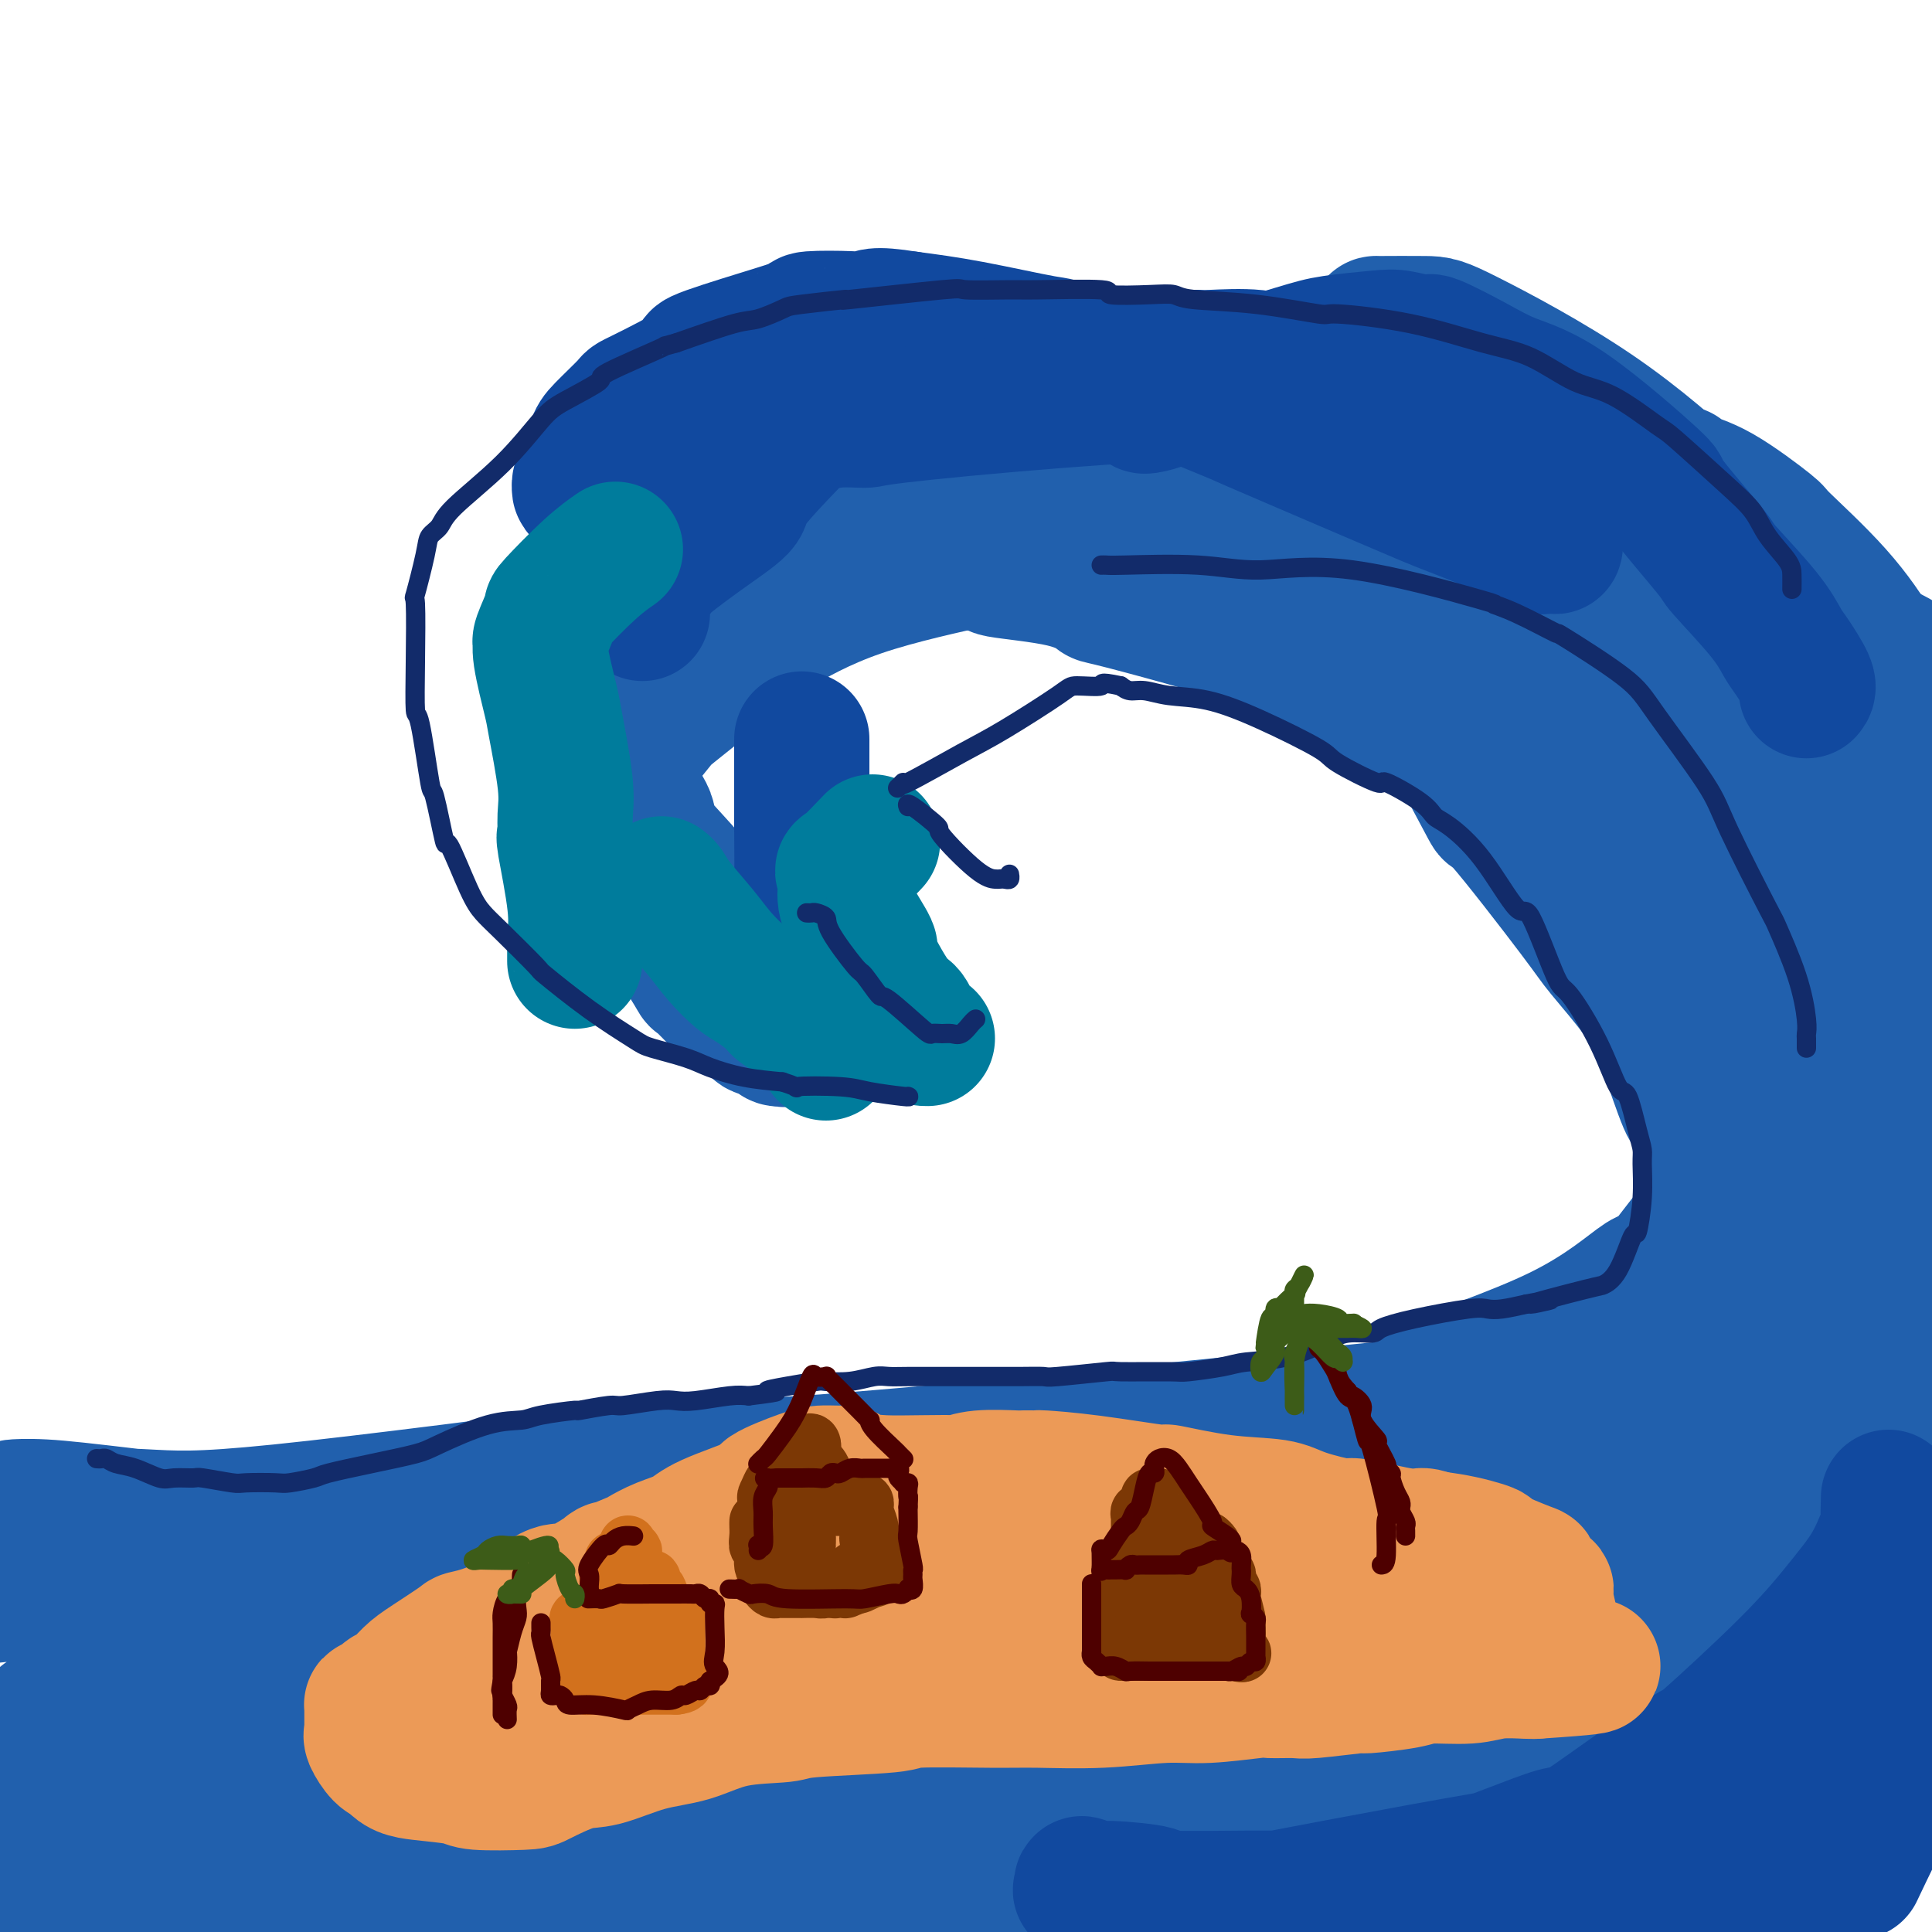 <svg viewBox='0 0 400 400' version='1.1' xmlns='http://www.w3.org/2000/svg' xmlns:xlink='http://www.w3.org/1999/xlink'><g fill='none' stroke='rgb(33,96,173)' stroke-width='28' stroke-linecap='round' stroke-linejoin='round'><path d='M367,241c0.009,-0.654 0.018,-1.309 0,-2c-0.018,-0.691 -0.064,-1.419 0,-2c0.064,-0.581 0.237,-1.017 0,-2c-0.237,-0.983 -0.883,-2.515 -2,-5c-1.117,-2.485 -2.705,-5.923 -4,-8c-1.295,-2.077 -2.297,-2.794 -5,-7c-2.703,-4.206 -7.109,-11.902 -9,-15c-1.891,-3.098 -1.269,-1.597 -5,-6c-3.731,-4.403 -11.814,-14.709 -14,-18c-2.186,-3.291 1.527,0.433 -5,-4c-6.527,-4.433 -23.293,-17.023 -30,-22c-6.707,-4.977 -3.356,-2.339 -5,-3c-1.644,-0.661 -8.284,-4.619 -13,-7c-4.716,-2.381 -7.509,-3.185 -9,-4c-1.491,-0.815 -1.681,-1.639 -5,-3c-3.319,-1.361 -9.769,-3.257 -16,-5c-6.231,-1.743 -12.244,-3.331 -15,-4c-2.756,-0.669 -2.254,-0.418 -3,-1c-0.746,-0.582 -2.740,-1.998 -7,-3c-4.260,-1.002 -10.785,-1.589 -13,-2c-2.215,-0.411 -0.118,-0.646 -2,-1c-1.882,-0.354 -7.742,-0.828 -12,-1c-4.258,-0.172 -6.914,-0.044 -9,0c-2.086,0.044 -3.601,0.002 -5,0c-1.399,-0.002 -2.680,0.036 -4,0c-1.320,-0.036 -2.677,-0.145 -4,0c-1.323,0.145 -2.612,0.544 -5,1c-2.388,0.456 -5.874,0.969 -9,2c-3.126,1.031 -5.893,2.580 -8,4c-2.107,1.420 -3.553,2.710 -5,4'/><path d='M144,127c-2.756,2.062 -3.146,3.217 -4,4c-0.854,0.783 -2.173,1.195 -4,4c-1.827,2.805 -4.164,8.001 -5,10c-0.836,1.999 -0.172,0.799 -1,2c-0.828,1.201 -3.149,4.803 -4,7c-0.851,2.197 -0.231,2.988 0,4c0.231,1.012 0.072,2.246 0,4c-0.072,1.754 -0.058,4.030 0,5c0.058,0.970 0.159,0.634 0,1c-0.159,0.366 -0.578,1.435 0,3c0.578,1.565 2.152,3.626 3,5c0.848,1.374 0.970,2.062 1,3c0.030,0.938 -0.033,2.127 1,4c1.033,1.873 3.163,4.432 4,6c0.837,1.568 0.382,2.147 1,3c0.618,0.853 2.309,1.979 4,4c1.691,2.021 3.382,4.936 4,6c0.618,1.064 0.164,0.278 1,1c0.836,0.722 2.960,2.953 4,4c1.040,1.047 0.994,0.911 1,1c0.006,0.089 0.065,0.405 1,1c0.935,0.595 2.747,1.470 4,2c1.253,0.530 1.947,0.717 2,1c0.053,0.283 -0.536,0.664 0,1c0.536,0.336 2.195,0.626 3,1c0.805,0.374 0.755,0.831 1,1c0.245,0.169 0.784,0.048 1,0c0.216,-0.048 0.108,-0.024 0,0'/><path d='M162,215c1.882,1.128 -2.412,-2.550 -4,-4c-1.588,-1.450 -0.469,-0.670 -1,-2c-0.531,-1.330 -2.711,-4.768 -4,-7c-1.289,-2.232 -1.687,-3.256 -3,-6c-1.313,-2.744 -3.540,-7.208 -5,-10c-1.460,-2.792 -2.151,-3.912 -4,-6c-1.849,-2.088 -4.854,-5.146 -6,-7c-1.146,-1.854 -0.431,-2.505 -1,-4c-0.569,-1.495 -2.422,-3.833 -3,-5c-0.578,-1.167 0.118,-1.164 0,-2c-0.118,-0.836 -1.051,-2.512 0,-5c1.051,-2.488 4.084,-5.787 5,-7c0.916,-1.213 -0.287,-0.339 3,-3c3.287,-2.661 11.064,-8.856 15,-12c3.936,-3.144 4.031,-3.237 7,-5c2.969,-1.763 8.811,-5.194 17,-8c8.189,-2.806 18.724,-4.985 23,-6c4.276,-1.015 2.292,-0.864 5,-1c2.708,-0.136 10.109,-0.559 14,-1c3.891,-0.441 4.271,-0.899 6,0c1.729,0.899 4.807,3.157 7,4c2.193,0.843 3.501,0.272 8,2c4.499,1.728 12.188,5.754 15,7c2.812,1.246 0.746,-0.287 7,2c6.254,2.287 20.829,8.395 29,12c8.171,3.605 9.940,4.707 14,7c4.060,2.293 10.411,5.777 16,10c5.589,4.223 10.416,9.183 14,13c3.584,3.817 5.927,6.489 7,8c1.073,1.511 0.878,1.860 3,5c2.122,3.140 6.561,9.070 11,15'/><path d='M357,199c4.337,7.873 4.681,13.555 5,16c0.319,2.445 0.614,1.653 1,2c0.386,0.347 0.864,1.833 1,5c0.136,3.167 -0.071,8.014 0,10c0.071,1.986 0.421,1.110 0,2c-0.421,0.890 -1.613,3.547 -3,7c-1.387,3.453 -2.968,7.702 -4,9c-1.032,1.298 -1.515,-0.356 -4,2c-2.485,2.356 -6.971,8.721 -9,11c-2.029,2.279 -1.600,0.471 -4,2c-2.400,1.529 -7.630,6.393 -17,11c-9.370,4.607 -22.879,8.957 -27,11c-4.121,2.043 1.145,1.781 -8,5c-9.145,3.219 -32.702,9.920 -42,13c-9.298,3.080 -4.338,2.538 -13,4c-8.662,1.462 -30.946,4.929 -58,7c-27.054,2.071 -58.877,2.747 -74,3c-15.123,0.253 -13.544,0.082 -16,0c-2.456,-0.082 -8.945,-0.075 -20,-1c-11.055,-0.925 -26.676,-2.781 -37,-4c-10.324,-1.219 -15.351,-1.802 -19,-2c-3.649,-0.198 -5.919,-0.011 -6,0c-0.081,0.011 2.028,-0.155 2,0c-0.028,0.155 -2.193,0.629 2,1c4.193,0.371 14.744,0.638 22,1c7.256,0.362 11.216,0.818 29,-1c17.784,-1.818 49.392,-5.909 81,-10'/><path d='M139,303c12.531,-0.986 3.358,1.548 27,0c23.642,-1.548 80.100,-7.178 118,-11c37.900,-3.822 57.242,-5.837 71,-7c13.758,-1.163 21.931,-1.475 30,-2c8.069,-0.525 16.035,-1.262 24,-2'/><path d='M380,284c9.050,-1.753 18.100,-3.506 0,0c-18.100,3.506 -63.348,12.270 -80,15c-16.652,2.730 -4.706,-0.575 -27,4c-22.294,4.575 -78.828,17.029 -114,25c-35.172,7.971 -48.981,11.460 -70,17c-21.019,5.540 -49.247,13.130 -63,17c-13.753,3.870 -13.030,4.018 -12,4c1.030,-0.018 2.367,-0.202 2,0c-0.367,0.202 -2.437,0.790 5,0c7.437,-0.790 24.381,-2.957 30,-4c5.619,-1.043 -0.088,-0.962 22,-6c22.088,-5.038 71.972,-15.196 123,-23c51.028,-7.804 103.200,-13.255 128,-16c24.800,-2.745 22.229,-2.784 36,-4c13.771,-1.216 43.886,-3.608 74,-6'/><path d='M357,312c-1.304,0.303 -2.609,0.605 0,0c2.609,-0.605 9.130,-2.118 -27,3c-36.130,5.118 -114.913,16.868 -142,21c-27.087,4.132 -2.479,0.645 -21,2c-18.521,1.355 -80.171,7.551 -113,11c-32.829,3.449 -36.835,4.150 -40,5c-3.165,0.850 -5.487,1.848 -5,2c0.487,0.152 3.782,-0.542 5,0c1.218,0.542 0.358,2.321 30,-4c29.642,-6.321 89.785,-20.742 129,-29c39.215,-8.258 57.502,-10.354 82,-13c24.498,-2.646 55.205,-5.842 71,-7c15.795,-1.158 16.676,-0.278 20,0c3.324,0.278 9.092,-0.045 6,0c-3.092,0.045 -15.044,0.457 -14,0c1.044,-0.457 15.084,-1.782 -17,0c-32.084,1.782 -110.292,6.672 -145,9c-34.708,2.328 -25.917,2.094 -51,5c-25.083,2.906 -84.042,8.953 -143,15'/><path d='M145,321c-7.407,0.121 -14.814,0.242 0,0c14.814,-0.242 51.850,-0.848 88,-1c36.150,-0.152 71.413,0.151 93,1c21.587,0.849 29.499,2.246 37,4c7.501,1.754 14.590,3.865 17,4c2.410,0.135 0.141,-1.706 -9,0c-9.141,1.706 -25.153,6.959 -51,16c-25.847,9.041 -61.528,21.869 -106,33c-44.472,11.131 -97.736,20.566 -151,30'/><path d='M99,398c-8.166,1.589 -16.332,3.177 0,0c16.332,-3.177 57.161,-11.120 117,-17c59.839,-5.880 138.687,-9.699 167,-11c28.313,-1.301 6.089,-0.086 16,-2c9.911,-1.914 51.955,-6.957 94,-12'/><path d='M342,356c1.640,-0.231 3.280,-0.461 0,0c-3.280,0.461 -11.480,1.614 -51,5c-39.520,3.386 -110.360,9.004 -151,12c-40.640,2.996 -51.080,3.369 -55,4c-3.920,0.631 -1.319,1.522 5,0c6.319,-1.522 16.356,-5.455 23,-7c6.644,-1.545 9.894,-0.703 8,-1c-1.894,-0.297 -8.933,-1.734 45,-7c53.933,-5.266 168.838,-14.362 218,-18c49.162,-3.638 32.581,-1.819 16,0'/><path d='M385,352c1.239,-0.316 2.478,-0.632 0,0c-2.478,0.632 -8.675,2.211 -48,7c-39.325,4.789 -111.780,12.789 -173,20c-61.220,7.211 -111.206,13.632 -135,17c-23.794,3.368 -21.397,3.684 -19,4'/><path d='M46,395c-7.806,0.991 -15.612,1.981 0,0c15.612,-1.981 54.643,-6.934 87,-12c32.357,-5.066 58.040,-10.244 81,-13c22.960,-2.756 43.196,-3.088 63,-4c19.804,-0.912 39.175,-2.403 49,-3c9.825,-0.597 10.105,-0.301 9,0c-1.105,0.301 -3.595,0.606 -4,0c-0.405,-0.606 1.276,-2.125 -9,1c-10.276,3.125 -32.507,10.893 -71,19c-38.493,8.107 -93.246,16.554 -148,25'/><path d='M254,389c-10.311,1.600 -20.622,3.200 0,0c20.622,-3.200 72.178,-11.200 113,-16c40.822,-4.800 70.911,-6.400 101,-8'/><path d='M276,382c2.027,0.025 4.054,0.050 0,0c-4.054,-0.050 -14.190,-0.174 -49,2c-34.810,2.174 -94.296,6.648 -135,6c-40.704,-0.648 -62.627,-6.416 -72,-8c-9.373,-1.584 -6.196,1.017 -2,0c4.196,-1.017 9.410,-5.652 20,-9c10.590,-3.348 26.556,-5.408 34,-7c7.444,-1.592 6.366,-2.715 45,-8c38.634,-5.285 116.978,-14.730 151,-19c34.022,-4.270 23.720,-3.363 54,-6c30.280,-2.637 101.140,-8.819 172,-15'/><path d='M362,329c2.181,-0.274 4.361,-0.547 0,0c-4.361,0.547 -15.264,1.915 -52,5c-36.736,3.085 -99.307,7.887 -156,15c-56.693,7.113 -107.510,16.535 -128,21c-20.490,4.465 -10.652,3.971 -10,4c0.652,0.029 -7.880,0.580 -7,1c0.880,0.420 11.172,0.709 8,2c-3.172,1.291 -19.809,3.583 9,0c28.809,-3.583 103.064,-13.042 156,-20c52.936,-6.958 84.553,-11.417 132,-18c47.447,-6.583 110.723,-15.292 174,-24'/><path d='M376,347c13.590,-1.306 27.180,-2.611 0,0c-27.180,2.611 -95.130,9.139 -142,14c-46.870,4.861 -72.662,8.057 -105,11c-32.338,2.943 -71.224,5.635 -90,7c-18.776,1.365 -17.444,1.403 -14,1c3.444,-0.403 8.998,-1.246 8,0c-0.998,1.246 -8.549,4.583 6,0c14.549,-4.583 51.199,-17.084 105,-31c53.801,-13.916 124.754,-29.247 156,-35c31.246,-5.753 22.785,-1.930 52,-10c29.215,-8.070 96.108,-28.035 163,-48'/><path d='M363,241c0.591,0.038 1.182,0.077 0,0c-1.182,-0.077 -4.136,-0.269 -6,0c-1.864,0.269 -2.639,1.001 -3,2c-0.361,0.999 -0.308,2.266 1,3c1.308,0.734 3.871,0.935 5,1c1.129,0.065 0.824,-0.008 1,0c0.176,0.008 0.832,0.095 1,0c0.168,-0.095 -0.151,-0.372 0,0c0.151,0.372 0.773,1.395 1,2c0.227,0.605 0.061,0.794 0,1c-0.061,0.206 -0.015,0.430 0,2c0.015,1.570 -0.001,4.486 0,6c0.001,1.514 0.019,1.624 1,3c0.981,1.376 2.925,4.016 4,6c1.075,1.984 1.280,3.311 3,4c1.720,0.689 4.956,0.742 6,1c1.044,0.258 -0.104,0.723 3,1c3.104,0.277 10.458,0.365 16,-1c5.542,-1.365 9.271,-4.182 13,-7'/><path d='M398,230c0.024,0.020 0.048,0.040 0,0c-0.048,-0.040 -0.167,-0.138 -2,0c-1.833,0.138 -5.379,0.514 -8,4c-2.621,3.486 -4.318,10.081 -5,13c-0.682,2.919 -0.351,2.162 0,4c0.351,1.838 0.720,6.272 1,8c0.280,1.728 0.470,0.752 1,1c0.530,0.248 1.400,1.721 2,-1c0.600,-2.721 0.931,-9.634 1,-12c0.069,-2.366 -0.123,-0.184 0,-2c0.123,-1.816 0.560,-7.629 -1,-16c-1.560,-8.371 -5.117,-19.300 -7,-25c-1.883,-5.700 -2.090,-6.170 -2,-7c0.090,-0.830 0.479,-2.020 -3,-9c-3.479,-6.980 -10.827,-19.749 -14,-25c-3.173,-5.251 -2.173,-2.983 -4,-5c-1.827,-2.017 -6.483,-8.319 -9,-11c-2.517,-2.681 -2.895,-1.742 -4,-2c-1.105,-0.258 -2.937,-1.713 0,4c2.937,5.713 10.643,18.593 13,23c2.357,4.407 -0.635,0.340 7,11c7.635,10.660 25.896,36.046 34,47c8.104,10.954 6.052,7.477 4,4'/><path d='M392,188c0.119,0.136 0.238,0.272 0,0c-0.238,-0.272 -0.834,-0.951 -3,-7c-2.166,-6.049 -5.901,-17.468 -8,-25c-2.099,-7.532 -2.561,-11.177 -3,-14c-0.439,-2.823 -0.856,-4.823 -1,-6c-0.144,-1.177 -0.014,-1.529 0,-2c0.014,-0.471 -0.086,-1.060 0,-1c0.086,0.060 0.360,0.770 1,1c0.640,0.230 1.646,-0.021 2,0c0.354,0.021 0.057,0.313 3,3c2.943,2.687 9.127,7.768 13,11c3.873,3.232 5.437,4.616 7,6'/><path d='M399,147c0.098,0.025 0.196,0.049 0,0c-0.196,-0.049 -0.687,-0.172 -1,0c-0.313,0.172 -0.448,0.640 -1,2c-0.552,1.360 -1.520,3.611 -2,4c-0.480,0.389 -0.472,-1.086 -1,1c-0.528,2.086 -1.593,7.731 -2,10c-0.407,2.269 -0.155,1.162 0,2c0.155,0.838 0.214,3.622 0,7c-0.214,3.378 -0.702,7.351 -1,9c-0.298,1.649 -0.408,0.974 -1,2c-0.592,1.026 -1.667,3.752 -2,5c-0.333,1.248 0.077,1.017 0,1c-0.077,-0.017 -0.641,0.179 -1,0c-0.359,-0.179 -0.513,-0.733 -1,-1c-0.487,-0.267 -1.305,-0.246 -2,-1c-0.695,-0.754 -1.265,-2.282 -2,-4c-0.735,-1.718 -1.636,-3.624 -2,-4c-0.364,-0.376 -0.193,0.780 -1,0c-0.807,-0.780 -2.593,-3.496 -5,-6c-2.407,-2.504 -5.434,-4.798 -7,-6c-1.566,-1.202 -1.671,-1.314 -2,-2c-0.329,-0.686 -0.882,-1.947 -3,-4c-2.118,-2.053 -5.801,-4.899 -7,-6c-1.199,-1.101 0.086,-0.457 0,-1c-0.086,-0.543 -1.543,-2.271 -3,-4'/><path d='M352,151c-6.319,-6.465 -4.115,-3.626 -4,-3c0.115,0.626 -1.859,-0.959 -3,-2c-1.141,-1.041 -1.449,-1.537 -2,-2c-0.551,-0.463 -1.346,-0.893 -2,-1c-0.654,-0.107 -1.165,0.108 -1,0c0.165,-0.108 1.008,-0.538 0,-1c-1.008,-0.462 -3.868,-0.956 -6,-2c-2.132,-1.044 -3.537,-2.639 -4,-3c-0.463,-0.361 0.015,0.511 -2,-1c-2.015,-1.511 -6.524,-5.405 -11,-9c-4.476,-3.595 -8.918,-6.891 -13,-10c-4.082,-3.109 -7.803,-6.029 -9,-7c-1.197,-0.971 0.131,0.009 -5,-3c-5.131,-3.009 -16.723,-10.008 -23,-14c-6.277,-3.992 -7.241,-4.978 -9,-6c-1.759,-1.022 -4.314,-2.079 -6,-3c-1.686,-0.921 -2.505,-1.706 -3,-2c-0.495,-0.294 -0.667,-0.097 -1,0c-0.333,0.097 -0.826,0.094 -1,0c-0.174,-0.094 -0.027,-0.278 -1,0c-0.973,0.278 -3.064,1.019 -4,1c-0.936,-0.019 -0.715,-0.798 -2,0c-1.285,0.798 -4.076,3.173 -7,4c-2.924,0.827 -5.979,0.107 -7,0c-1.021,-0.107 -0.006,0.398 -3,1c-2.994,0.602 -9.997,1.301 -17,2'/><path d='M206,90c-9.799,1.691 -12.796,1.917 -15,2c-2.204,0.083 -3.614,0.022 -5,0c-1.386,-0.022 -2.746,-0.006 -4,0c-1.254,0.006 -2.402,0.002 -2,0c0.402,-0.002 2.353,-0.001 3,0c0.647,0.001 -0.011,0.001 2,0c2.011,-0.001 6.691,-0.003 9,0c2.309,0.003 2.246,0.011 3,0c0.754,-0.011 2.325,-0.040 7,0c4.675,0.040 12.454,0.148 16,0c3.546,-0.148 2.859,-0.552 5,0c2.141,0.552 7.109,2.060 10,4c2.891,1.940 3.706,4.312 4,5c0.294,0.688 0.068,-0.309 2,1c1.932,1.309 6.023,4.925 11,8c4.977,3.075 10.839,5.608 14,7c3.161,1.392 3.622,1.641 7,3c3.378,1.359 9.673,3.827 12,5c2.327,1.173 0.686,1.050 3,2c2.314,0.950 8.584,2.972 14,5c5.416,2.028 9.977,4.061 12,5c2.023,0.939 1.508,0.783 2,1c0.492,0.217 1.992,0.805 3,1c1.008,0.195 1.526,-0.004 2,0c0.474,0.004 0.906,0.211 3,1c2.094,0.789 5.850,2.160 13,4c7.150,1.840 17.694,4.149 22,5c4.306,0.851 2.373,0.243 3,0c0.627,-0.243 3.813,-0.122 7,0'/><path d='M369,149c5.116,0.741 1.906,0.095 1,0c-0.906,-0.095 0.492,0.361 1,0c0.508,-0.361 0.126,-1.539 0,-2c-0.126,-0.461 0.004,-0.206 0,-3c-0.004,-2.794 -0.143,-8.637 -1,-13c-0.857,-4.363 -2.432,-7.246 -4,-10c-1.568,-2.754 -3.130,-5.379 -5,-8c-1.870,-2.621 -4.047,-5.238 -9,-10c-4.953,-4.762 -12.681,-11.668 -22,-18c-9.319,-6.332 -20.229,-12.090 -26,-15c-5.771,-2.910 -6.404,-2.973 -9,-3c-2.596,-0.027 -7.156,-0.019 -9,0c-1.844,0.019 -0.973,0.049 -1,0c-0.027,-0.049 -0.953,-0.178 1,2c1.953,2.178 6.784,6.662 11,10c4.216,3.338 7.817,5.531 16,11c8.183,5.469 20.948,14.215 27,18c6.052,3.785 5.390,2.609 12,6c6.610,3.391 20.492,11.349 29,16c8.508,4.651 11.641,5.996 13,7c1.359,1.004 0.944,1.667 1,2c0.056,0.333 0.582,0.337 1,1c0.418,0.663 0.728,1.986 1,4c0.272,2.014 0.506,4.718 1,8c0.494,3.282 1.247,7.141 2,11'/><path d='M397,158c0.630,1.635 1.260,3.271 0,0c-1.260,-3.271 -4.410,-11.448 -6,-16c-1.590,-4.552 -1.620,-5.478 -3,-8c-1.380,-2.522 -4.111,-6.640 -8,-11c-3.889,-4.360 -8.938,-8.964 -11,-11c-2.062,-2.036 -1.138,-1.506 -3,-3c-1.862,-1.494 -6.510,-5.014 -10,-7c-3.490,-1.986 -5.822,-2.439 -7,-3c-1.178,-0.561 -1.201,-1.232 -1,-1c0.201,0.232 0.625,1.366 1,2c0.375,0.634 0.702,0.766 3,4c2.298,3.234 6.566,9.568 10,15c3.434,5.432 6.034,9.961 11,18c4.966,8.039 12.299,19.587 16,26c3.701,6.413 3.772,7.689 6,13c2.228,5.311 6.614,14.655 11,24'/><path d='M398,195c1.469,2.131 2.938,4.263 0,0c-2.938,-4.263 -10.285,-14.919 -14,-21c-3.715,-6.081 -3.800,-7.587 -13,-16c-9.200,-8.413 -27.516,-23.732 -35,-30c-7.484,-6.268 -4.138,-3.486 -5,-4c-0.862,-0.514 -5.933,-4.324 -8,-6c-2.067,-1.676 -1.131,-1.218 -1,-1c0.131,0.218 -0.543,0.196 0,2c0.543,1.804 2.302,5.433 4,8c1.698,2.567 3.334,4.074 4,5c0.666,0.926 0.360,1.273 4,7c3.640,5.727 11.224,16.833 19,27c7.776,10.167 15.744,19.395 23,28c7.256,8.605 13.800,16.586 17,21c3.200,4.414 3.057,5.261 4,7c0.943,1.739 2.971,4.369 5,7'/><path d='M398,228c0.640,0.730 1.280,1.460 0,0c-1.280,-1.460 -4.482,-5.109 -9,-10c-4.518,-4.891 -10.354,-11.025 -14,-15c-3.646,-3.975 -5.103,-5.790 -11,-13c-5.897,-7.210 -16.233,-19.815 -22,-27c-5.767,-7.185 -6.966,-8.949 -11,-13c-4.034,-4.051 -10.902,-10.387 -15,-14c-4.098,-3.613 -5.427,-4.501 -8,-7c-2.573,-2.499 -6.390,-6.608 -8,-8c-1.610,-1.392 -1.012,-0.068 -1,0c0.012,0.068 -0.560,-1.120 -1,-1c-0.440,0.120 -0.746,1.547 -1,2c-0.254,0.453 -0.455,-0.070 -1,1c-0.545,1.070 -1.434,3.731 -2,5c-0.566,1.269 -0.808,1.147 -1,3c-0.192,1.853 -0.335,5.683 0,8c0.335,2.317 1.149,3.123 3,6c1.851,2.877 4.741,7.826 7,11c2.259,3.174 3.887,4.573 6,7c2.113,2.427 4.711,5.883 7,9c2.289,3.117 4.268,5.894 7,9c2.732,3.106 6.218,6.542 11,12c4.782,5.458 10.862,12.938 13,16c2.138,3.062 0.335,1.707 1,2c0.665,0.293 3.797,2.233 5,4c1.203,1.767 0.478,3.360 1,5c0.522,1.640 2.292,3.326 3,4c0.708,0.674 0.354,0.337 0,0'/><path d='M357,224c9.663,12.622 3.321,4.676 1,2c-2.321,-2.676 -0.621,-0.082 0,1c0.621,1.082 0.162,0.654 0,1c-0.162,0.346 -0.028,1.468 0,2c0.028,0.532 -0.052,0.473 0,1c0.052,0.527 0.235,1.640 0,3c-0.235,1.360 -0.889,2.968 -1,4c-0.111,1.032 0.320,1.487 0,3c-0.320,1.513 -1.391,4.083 -2,5c-0.609,0.917 -0.756,0.182 -1,1c-0.244,0.818 -0.583,3.188 -1,5c-0.417,1.812 -0.910,3.067 -1,4c-0.090,0.933 0.224,1.546 0,2c-0.224,0.454 -0.984,0.749 -1,1c-0.016,0.251 0.714,0.456 1,0c0.286,-0.456 0.129,-1.574 0,-2c-0.129,-0.426 -0.231,-0.161 0,-1c0.231,-0.839 0.794,-2.782 1,-4c0.206,-1.218 0.056,-1.713 0,-3c-0.056,-1.287 -0.016,-3.368 0,-5c0.016,-1.632 0.008,-2.816 0,-4'/><path d='M353,240c-0.074,-4.942 -1.260,-7.796 -2,-9c-0.740,-1.204 -1.036,-0.757 -2,-3c-0.964,-2.243 -2.597,-7.177 -4,-11c-1.403,-3.823 -2.576,-6.535 -5,-10c-2.424,-3.465 -6.101,-7.685 -8,-10c-1.899,-2.315 -2.021,-2.727 -6,-8c-3.979,-5.273 -11.814,-15.408 -15,-19c-3.186,-3.592 -1.721,-0.642 -3,-3c-1.279,-2.358 -5.301,-10.025 -7,-13c-1.699,-2.975 -1.076,-1.260 -2,-2c-0.924,-0.740 -3.397,-3.936 -7,-8c-3.603,-4.064 -8.337,-8.997 -10,-11c-1.663,-2.003 -0.255,-1.078 0,-1c0.255,0.078 -0.641,-0.692 -1,-1c-0.359,-0.308 -0.179,-0.154 0,0'/></g>
<g fill='none' stroke='rgb(17,73,159)' stroke-width='28' stroke-linecap='round' stroke-linejoin='round'><path d='M391,310c-0.064,2.170 -0.128,4.341 0,5c0.128,0.659 0.447,-0.193 0,1c-0.447,1.193 -1.660,4.431 -3,7c-1.340,2.569 -2.806,4.468 -4,6c-1.194,1.532 -2.117,2.698 -4,5c-1.883,2.302 -4.726,5.741 -10,11c-5.274,5.259 -12.979,12.338 -16,15c-3.021,2.662 -1.356,0.907 -6,4c-4.644,3.093 -15.595,11.035 -20,14c-4.405,2.965 -2.265,0.952 -6,2c-3.735,1.048 -13.346,5.156 -22,8c-8.654,2.844 -16.350,4.423 -19,5c-2.650,0.577 -0.253,0.152 -3,0c-2.747,-0.152 -10.637,-0.031 -14,0c-3.363,0.031 -2.199,-0.029 -6,0c-3.801,0.029 -12.568,0.147 -16,0c-3.432,-0.147 -1.531,-0.558 -3,-1c-1.469,-0.442 -6.309,-0.916 -9,-1c-2.691,-0.084 -3.233,0.221 -4,0c-0.767,-0.221 -1.759,-0.968 -2,-1c-0.241,-0.032 0.270,0.652 0,1c-0.270,0.348 -1.320,0.359 3,1c4.320,0.641 14.009,1.911 17,3c2.991,1.089 -0.718,1.996 10,0c10.718,-1.996 35.863,-6.896 54,-10c18.137,-3.104 29.268,-4.413 43,-7c13.732,-2.587 30.066,-6.454 42,-10c11.934,-3.546 19.467,-6.773 27,-10'/><path d='M380,389c0.511,-0.511 1.022,-1.022 0,0c-1.022,1.022 -3.578,3.578 -10,6c-6.422,2.422 -16.711,4.711 -27,7'/><path d='M321,396c0.404,-0.228 0.807,-0.456 0,0c-0.807,0.456 -2.825,1.596 4,-3c6.825,-4.596 22.491,-14.930 31,-20c8.509,-5.070 9.860,-4.877 16,-7c6.140,-2.123 17.070,-6.561 28,-11'/><path d='M385,386c-0.644,1.356 -1.289,2.711 0,0c1.289,-2.711 4.511,-9.489 8,-16c3.489,-6.511 7.244,-12.756 11,-19'/><path d='M399,347c0.742,-1.777 1.483,-3.553 0,0c-1.483,3.553 -5.191,12.437 -12,22c-6.809,9.563 -16.718,19.805 -21,24c-4.282,4.195 -2.938,2.341 -4,4c-1.062,1.659 -4.531,6.829 -8,12'/><path d='M367,387c-0.116,0.061 -0.233,0.121 0,0c0.233,-0.121 0.815,-0.424 4,-5c3.185,-4.576 8.973,-13.424 13,-19c4.027,-5.576 6.293,-7.879 9,-11c2.707,-3.121 5.853,-7.061 9,-11'/><path d='M374,143c0.294,-0.340 0.589,-0.681 0,-2c-0.589,-1.319 -2.061,-3.618 -3,-5c-0.939,-1.382 -1.344,-1.847 -2,-3c-0.656,-1.153 -1.563,-2.994 -4,-6c-2.437,-3.006 -6.405,-7.179 -8,-9c-1.595,-1.821 -0.816,-1.291 -3,-4c-2.184,-2.709 -7.332,-8.656 -9,-11c-1.668,-2.344 0.144,-1.084 -3,-4c-3.144,-2.916 -11.245,-10.006 -17,-14c-5.755,-3.994 -9.166,-4.892 -12,-6c-2.834,-1.108 -5.092,-2.427 -8,-4c-2.908,-1.573 -6.465,-3.399 -8,-4c-1.535,-0.601 -1.047,0.025 -2,0c-0.953,-0.025 -3.345,-0.699 -5,-1c-1.655,-0.301 -2.572,-0.227 -5,0c-2.428,0.227 -6.366,0.609 -9,1c-2.634,0.391 -3.962,0.793 -8,2c-4.038,1.207 -10.785,3.221 -13,4c-2.215,0.779 0.102,0.324 -2,1c-2.102,0.676 -8.624,2.482 -11,3c-2.376,0.518 -0.606,-0.253 -1,0c-0.394,0.253 -2.952,1.530 -4,2c-1.048,0.470 -0.585,0.134 0,0c0.585,-0.134 1.293,-0.067 2,0'/><path d='M239,83c-5.178,1.950 0.376,0.826 2,0c1.624,-0.826 -0.683,-1.353 3,-2c3.683,-0.647 13.355,-1.413 16,-2c2.645,-0.587 -1.736,-0.995 3,0c4.736,0.995 18.589,3.393 24,4c5.411,0.607 2.381,-0.578 6,0c3.619,0.578 13.886,2.918 19,4c5.114,1.082 5.076,0.907 5,1c-0.076,0.093 -0.188,0.456 0,1c0.188,0.544 0.676,1.270 1,2c0.324,0.730 0.483,1.465 1,2c0.517,0.535 1.394,0.870 2,2c0.606,1.130 0.943,3.057 1,4c0.057,0.943 -0.167,0.904 0,2c0.167,1.096 0.724,3.326 1,4c0.276,0.674 0.271,-0.210 0,1c-0.271,1.210 -0.809,4.514 -1,6c-0.191,1.486 -0.036,1.156 0,1c0.036,-0.156 -0.049,-0.136 -1,0c-0.951,0.136 -2.769,0.387 -4,0c-1.231,-0.387 -1.873,-1.414 -5,-3c-3.127,-1.586 -8.737,-3.732 -12,-5c-3.263,-1.268 -4.180,-1.658 -12,-5c-7.820,-3.342 -22.544,-9.637 -28,-12c-5.456,-2.363 -1.644,-0.793 -7,-3c-5.356,-2.207 -19.879,-8.189 -27,-11c-7.121,-2.811 -6.840,-2.449 -10,-3c-3.160,-0.551 -9.760,-2.015 -15,-3c-5.240,-0.985 -9.120,-1.493 -13,-2'/><path d='M188,66c-7.576,-1.240 -7.515,-0.339 -8,0c-0.485,0.339 -1.514,0.116 -4,0c-2.486,-0.116 -6.427,-0.124 -8,0c-1.573,0.124 -0.776,0.381 -2,1c-1.224,0.619 -4.467,1.601 -9,3c-4.533,1.399 -10.356,3.215 -12,4c-1.644,0.785 0.892,0.539 -1,2c-1.892,1.461 -8.212,4.628 -11,6c-2.788,1.372 -2.043,0.948 -3,2c-0.957,1.052 -3.615,3.578 -5,5c-1.385,1.422 -1.495,1.739 -2,3c-0.505,1.261 -1.404,3.467 -2,5c-0.596,1.533 -0.889,2.393 -1,3c-0.111,0.607 -0.041,0.963 0,1c0.041,0.037 0.053,-0.243 0,0c-0.053,0.243 -0.171,1.008 2,0c2.171,-1.008 6.632,-3.790 8,-5c1.368,-1.210 -0.356,-0.850 7,-3c7.356,-2.150 23.792,-6.811 33,-10c9.208,-3.189 11.189,-4.907 17,-6c5.811,-1.093 15.452,-1.561 23,-2c7.548,-0.439 13.003,-0.849 16,-1c2.997,-0.151 3.536,-0.042 6,0c2.464,0.042 6.854,0.017 10,0c3.146,-0.017 5.050,-0.025 6,0c0.950,0.025 0.948,0.084 3,0c2.052,-0.084 6.158,-0.310 9,0c2.842,0.310 4.421,1.155 6,2'/><path d='M266,76c6.245,0.204 1.856,-0.286 2,0c0.144,0.286 4.821,1.347 7,2c2.179,0.653 1.859,0.897 2,1c0.141,0.103 0.743,0.065 0,0c-0.743,-0.065 -2.832,-0.156 -3,0c-0.168,0.156 1.583,0.560 -2,1c-3.583,0.440 -12.500,0.917 -16,1c-3.500,0.083 -1.582,-0.228 -7,0c-5.418,0.228 -18.170,0.993 -31,2c-12.830,1.007 -25.737,2.254 -32,3c-6.263,0.746 -5.881,0.991 -7,1c-1.119,0.009 -3.737,-0.219 -6,0c-2.263,0.219 -4.170,0.885 -5,1c-0.830,0.115 -0.583,-0.321 -1,0c-0.417,0.321 -1.497,1.399 -4,4c-2.503,2.601 -6.430,6.723 -8,9c-1.570,2.277 -0.782,2.708 -2,4c-1.218,1.292 -4.442,3.446 -8,6c-3.558,2.554 -7.451,5.510 -9,7c-1.549,1.490 -0.755,1.516 -1,2c-0.245,0.484 -1.530,1.426 -2,2c-0.470,0.574 -0.126,0.781 0,1c0.126,0.219 0.034,0.450 0,1c-0.034,0.550 -0.009,1.417 0,2c0.009,0.583 0.003,0.881 0,1c-0.003,0.119 -0.001,0.060 0,0'/><path d='M166,153c0.000,0.545 0.001,1.090 0,2c-0.001,0.910 -0.002,2.184 0,3c0.002,0.816 0.007,1.172 0,3c-0.007,1.828 -0.026,5.127 0,10c0.026,4.873 0.098,11.318 0,14c-0.098,2.682 -0.365,1.600 0,4c0.365,2.400 1.362,8.283 2,11c0.638,2.717 0.917,2.268 2,3c1.083,0.732 2.970,2.645 4,4c1.030,1.355 1.203,2.152 2,3c0.797,0.848 2.217,1.748 3,2c0.783,0.252 0.928,-0.142 1,0c0.072,0.142 0.071,0.822 0,1c-0.071,0.178 -0.211,-0.144 0,0c0.211,0.144 0.775,0.756 1,1c0.225,0.244 0.113,0.122 0,0'/></g>
<g fill='none' stroke='rgb(0,124,156)' stroke-width='28' stroke-linecap='round' stroke-linejoin='round'><path d='M192,215c-0.667,0.012 -1.334,0.023 -2,-1c-0.666,-1.023 -1.331,-3.081 -2,-4c-0.669,-0.919 -1.342,-0.698 -3,-3c-1.658,-2.302 -4.299,-7.127 -5,-9c-0.701,-1.873 0.539,-0.794 0,-2c-0.539,-1.206 -2.858,-4.695 -4,-7c-1.142,-2.305 -1.107,-3.424 -1,-5c0.107,-1.576 0.286,-3.608 0,-4c-0.286,-0.392 -1.039,0.856 0,0c1.039,-0.856 3.868,-3.816 5,-5c1.132,-1.184 0.566,-0.592 0,0'/><path d='M171,218c-1.154,-1.937 -2.308,-3.874 -3,-5c-0.692,-1.126 -0.922,-1.441 -2,-2c-1.078,-0.559 -3.005,-1.363 -4,-2c-0.995,-0.637 -1.058,-1.109 -2,-2c-0.942,-0.891 -2.763,-2.202 -4,-3c-1.237,-0.798 -1.889,-1.082 -3,-2c-1.111,-0.918 -2.680,-2.470 -4,-4c-1.320,-1.530 -2.392,-3.037 -4,-5c-1.608,-1.963 -3.750,-4.382 -5,-6c-1.250,-1.618 -1.606,-2.436 -2,-3c-0.394,-0.564 -0.827,-0.876 -1,-1c-0.173,-0.124 -0.087,-0.062 0,0'/><path d='M119,199c0.001,-0.227 0.002,-0.454 0,-1c-0.002,-0.546 -0.008,-1.412 0,-2c0.008,-0.588 0.031,-0.897 0,-1c-0.031,-0.103 -0.114,-0.000 0,-1c0.114,-1.000 0.425,-3.102 0,-7c-0.425,-3.898 -1.585,-9.591 -2,-12c-0.415,-2.409 -0.085,-1.535 0,-2c0.085,-0.465 -0.076,-2.271 0,-4c0.076,-1.729 0.389,-3.381 0,-7c-0.389,-3.619 -1.479,-9.203 -2,-12c-0.521,-2.797 -0.471,-2.806 -1,-5c-0.529,-2.194 -1.636,-6.571 -2,-9c-0.364,-2.429 0.015,-2.908 0,-3c-0.015,-0.092 -0.424,0.203 0,-1c0.424,-1.203 1.680,-3.902 2,-5c0.320,-1.098 -0.296,-0.593 1,-2c1.296,-1.407 4.503,-4.725 7,-7c2.497,-2.275 4.285,-3.507 5,-4c0.715,-0.493 0.358,-0.246 0,0'/></g>
<g fill='none' stroke='rgb(236,154,87)' stroke-width='28' stroke-linecap='round' stroke-linejoin='round'><path d='M175,305c0.153,-0.002 0.305,-0.004 0,0c-0.305,0.004 -1.068,0.016 -2,0c-0.932,-0.016 -2.035,-0.058 -3,0c-0.965,0.058 -1.793,0.218 -4,1c-2.207,0.782 -5.794,2.187 -7,3c-1.206,0.813 -0.033,1.034 -2,2c-1.967,0.966 -7.075,2.677 -10,4c-2.925,1.323 -3.666,2.258 -5,3c-1.334,0.742 -3.262,1.291 -5,2c-1.738,0.709 -3.288,1.579 -4,2c-0.712,0.421 -0.588,0.395 -2,1c-1.412,0.605 -4.362,1.842 -5,2c-0.638,0.158 1.037,-0.763 0,0c-1.037,0.763 -4.784,3.210 -7,4c-2.216,0.790 -2.900,-0.077 -5,1c-2.100,1.077 -5.615,4.097 -9,6c-3.385,1.903 -6.640,2.689 -8,3c-1.360,0.311 -0.825,0.148 -2,1c-1.175,0.852 -4.058,2.719 -6,4c-1.942,1.281 -2.941,1.975 -4,3c-1.059,1.025 -2.179,2.380 -3,3c-0.821,0.620 -1.345,0.506 -2,1c-0.655,0.494 -1.443,1.596 -2,2c-0.557,0.404 -0.883,0.109 -1,0c-0.117,-0.109 -0.025,-0.033 0,1c0.025,1.033 -0.015,3.023 0,4c0.015,0.977 0.087,0.942 0,1c-0.087,0.058 -0.331,0.208 0,1c0.331,0.792 1.237,2.226 2,3c0.763,0.774 1.381,0.887 2,1'/><path d='M81,364c1.366,2.337 3.282,2.678 6,3c2.718,0.322 6.239,0.625 8,1c1.761,0.375 1.762,0.821 4,1c2.238,0.179 6.714,0.090 9,0c2.286,-0.090 2.384,-0.183 4,-1c1.616,-0.817 4.751,-2.359 7,-3c2.249,-0.641 3.612,-0.381 6,-1c2.388,-0.619 5.802,-2.116 9,-3c3.198,-0.884 6.179,-1.154 9,-2c2.821,-0.846 5.482,-2.269 9,-3c3.518,-0.731 7.892,-0.770 10,-1c2.108,-0.230 1.951,-0.650 6,-1c4.049,-0.350 12.306,-0.629 16,-1c3.694,-0.371 2.825,-0.836 6,-1c3.175,-0.164 10.395,-0.029 15,0c4.605,0.029 6.597,-0.049 10,0c3.403,0.049 8.217,0.223 13,0c4.783,-0.223 9.533,-0.845 13,-1c3.467,-0.155 5.649,0.156 9,0c3.351,-0.156 7.870,-0.778 10,-1c2.130,-0.222 1.870,-0.045 3,0c1.130,0.045 3.650,-0.043 5,0c1.350,0.043 1.529,0.218 4,0c2.471,-0.218 7.234,-0.828 9,-1c1.766,-0.172 0.535,0.094 2,0c1.465,-0.094 5.625,-0.547 8,-1c2.375,-0.453 2.965,-0.906 5,-1c2.035,-0.094 5.514,0.171 8,0c2.486,-0.171 3.977,-0.777 6,-1c2.023,-0.223 4.578,-0.064 6,0c1.422,0.064 1.711,0.032 2,0'/><path d='M318,346c23.162,-1.513 6.066,-1.295 0,-1c-6.066,0.295 -1.102,0.667 1,0c2.102,-0.667 1.344,-2.374 1,-3c-0.344,-0.626 -0.272,-0.172 0,0c0.272,0.172 0.746,0.063 1,-1c0.254,-1.063 0.288,-3.081 0,-5c-0.288,-1.919 -0.897,-3.741 -1,-5c-0.103,-1.259 0.299,-1.956 0,-2c-0.299,-0.044 -1.300,0.564 -2,0c-0.700,-0.564 -1.098,-2.301 -1,-3c0.098,-0.699 0.691,-0.359 -1,-1c-1.691,-0.641 -5.667,-2.263 -7,-3c-1.333,-0.737 -0.024,-0.588 -1,-1c-0.976,-0.412 -4.237,-1.386 -8,-2c-3.763,-0.614 -8.027,-0.868 -10,-1c-1.973,-0.132 -1.653,-0.144 -3,0c-1.347,0.144 -4.359,0.442 -9,0c-4.641,-0.442 -10.911,-1.624 -13,-2c-2.089,-0.376 0.004,0.053 -2,0c-2.004,-0.053 -8.106,-0.589 -12,-1c-3.894,-0.411 -5.579,-0.699 -8,-1c-2.421,-0.301 -5.577,-0.617 -8,-1c-2.423,-0.383 -4.114,-0.835 -7,-1c-2.886,-0.165 -6.968,-0.044 -9,0c-2.032,0.044 -2.015,0.012 -5,0c-2.985,-0.012 -8.974,-0.003 -11,0c-2.026,0.003 -0.089,0.001 -2,0c-1.911,-0.001 -7.668,-0.000 -11,0c-3.332,0.000 -4.238,0.000 -6,0c-1.762,-0.000 -4.381,-0.000 -7,0'/><path d='M177,312c-8.679,0.093 -4.877,0.325 -6,1c-1.123,0.675 -7.171,1.793 -11,3c-3.829,1.207 -5.438,2.504 -6,3c-0.562,0.496 -0.076,0.193 -1,0c-0.924,-0.193 -3.259,-0.274 -6,1c-2.741,1.274 -5.887,3.904 -8,5c-2.113,1.096 -3.193,0.660 -4,1c-0.807,0.340 -1.339,1.457 -2,2c-0.661,0.543 -1.449,0.513 -2,1c-0.551,0.487 -0.866,1.492 -1,2c-0.134,0.508 -0.089,0.517 0,1c0.089,0.483 0.222,1.438 0,2c-0.222,0.562 -0.800,0.732 -1,1c-0.200,0.268 -0.022,0.635 0,1c0.022,0.365 -0.113,0.728 0,1c0.113,0.272 0.475,0.453 1,1c0.525,0.547 1.213,1.461 2,2c0.787,0.539 1.673,0.702 3,1c1.327,0.298 3.095,0.729 7,1c3.905,0.271 9.945,0.382 14,0c4.055,-0.382 6.123,-1.258 10,-2c3.877,-0.742 9.563,-1.351 14,-2c4.437,-0.649 7.623,-1.340 13,-2c5.377,-0.660 12.943,-1.291 17,-2c4.057,-0.709 4.606,-1.496 7,-2c2.394,-0.504 6.633,-0.727 10,-1c3.367,-0.273 5.861,-0.598 8,-1c2.139,-0.402 3.924,-0.881 7,-1c3.076,-0.119 7.444,0.122 12,0c4.556,-0.122 9.302,-0.606 12,-1c2.698,-0.394 3.349,-0.697 4,-1'/><path d='M270,327c20.329,-2.550 14.151,-1.425 13,-1c-1.151,0.425 2.726,0.151 4,0c1.274,-0.151 -0.054,-0.180 1,0c1.054,0.180 4.491,0.569 6,1c1.509,0.431 1.091,0.904 1,1c-0.091,0.096 0.143,-0.184 1,0c0.857,0.184 2.335,0.834 3,1c0.665,0.166 0.518,-0.151 1,0c0.482,0.151 1.593,0.769 2,1c0.407,0.231 0.108,0.075 1,0c0.892,-0.075 2.973,-0.067 4,0c1.027,0.067 1.001,0.194 1,0c-0.001,-0.194 0.024,-0.709 0,-1c-0.024,-0.291 -0.098,-0.358 -1,-1c-0.902,-0.642 -2.632,-1.861 -4,-3c-1.368,-1.139 -2.372,-2.199 -5,-3c-2.628,-0.801 -6.879,-1.343 -10,-2c-3.121,-0.657 -5.111,-1.430 -8,-2c-2.889,-0.570 -6.677,-0.936 -10,-1c-3.323,-0.064 -6.181,0.175 -11,0c-4.819,-0.175 -11.599,-0.762 -19,-1c-7.401,-0.238 -15.423,-0.125 -20,0c-4.577,0.125 -5.711,0.263 -6,0c-0.289,-0.263 0.265,-0.926 -3,0c-3.265,0.926 -10.350,3.442 -13,4c-2.650,0.558 -0.865,-0.840 -4,0c-3.135,0.840 -11.190,3.918 -16,5c-4.810,1.082 -6.374,0.166 -7,0c-0.626,-0.166 -0.313,0.417 0,1'/><path d='M171,326c-7.069,2.011 -4.742,2.038 -4,2c0.742,-0.038 -0.103,-0.140 -3,1c-2.897,1.140 -7.848,3.522 -11,5c-3.152,1.478 -4.507,2.053 -7,3c-2.493,0.947 -6.125,2.267 -9,3c-2.875,0.733 -4.994,0.880 -6,1c-1.006,0.120 -0.899,0.212 -3,1c-2.101,0.788 -6.409,2.273 -9,3c-2.591,0.727 -3.464,0.698 -4,1c-0.536,0.302 -0.733,0.936 -1,1c-0.267,0.064 -0.602,-0.442 -1,0c-0.398,0.442 -0.858,1.832 -1,2c-0.142,0.168 0.033,-0.885 -1,0c-1.033,0.885 -3.273,3.708 -4,5c-0.727,1.292 0.058,1.052 0,1c-0.058,-0.052 -0.961,0.085 -1,0c-0.039,-0.085 0.785,-0.391 1,-1c0.215,-0.609 -0.178,-1.522 1,-3c1.178,-1.478 3.927,-3.520 5,-4c1.073,-0.480 0.471,0.604 2,-1c1.529,-1.604 5.188,-5.896 7,-8c1.812,-2.104 1.777,-2.019 3,-3c1.223,-0.981 3.703,-3.028 6,-5c2.297,-1.972 4.409,-3.869 6,-5c1.591,-1.131 2.659,-1.497 3,-2c0.341,-0.503 -0.045,-1.144 1,-2c1.045,-0.856 3.523,-1.928 6,-3'/><path d='M147,318c5.934,-5.856 0.767,-2.497 1,-2c0.233,0.497 5.864,-1.869 8,-3c2.136,-1.131 0.777,-1.026 1,-1c0.223,0.026 2.026,-0.025 3,0c0.974,0.025 1.117,0.126 2,0c0.883,-0.126 2.505,-0.479 3,-1c0.495,-0.521 -0.136,-1.212 2,-2c2.136,-0.788 7.039,-1.674 10,-2c2.961,-0.326 3.979,-0.091 6,0c2.021,0.091 5.046,0.038 8,0c2.954,-0.038 5.836,-0.063 7,0c1.164,0.063 0.611,0.213 1,0c0.389,-0.213 1.720,-0.790 4,-1c2.280,-0.210 5.510,-0.055 7,0c1.490,0.055 1.240,0.009 2,0c0.760,-0.009 2.531,0.020 3,0c0.469,-0.020 -0.365,-0.090 1,0c1.365,0.090 4.928,0.338 10,1c5.072,0.662 11.653,1.738 14,2c2.347,0.262 0.458,-0.290 2,0c1.542,0.290 6.513,1.420 11,2c4.487,0.580 8.491,0.608 11,1c2.509,0.392 3.523,1.147 6,2c2.477,0.853 6.417,1.804 8,2c1.583,0.196 0.809,-0.364 3,0c2.191,0.364 7.346,1.652 10,2c2.654,0.348 2.805,-0.244 4,0c1.195,0.244 3.434,1.323 5,2c1.566,0.677 2.460,0.951 3,1c0.540,0.049 0.726,-0.129 1,0c0.274,0.129 0.637,0.564 1,1'/><path d='M305,322c6.730,1.791 3.056,1.269 2,1c-1.056,-0.269 0.505,-0.284 1,0c0.495,0.284 -0.076,0.867 0,1c0.076,0.133 0.798,-0.186 1,0c0.202,0.186 -0.117,0.876 0,1c0.117,0.124 0.672,-0.318 1,0c0.328,0.318 0.431,1.398 1,2c0.569,0.602 1.604,0.727 2,1c0.396,0.273 0.151,0.693 0,1c-0.151,0.307 -0.209,0.502 0,1c0.209,0.498 0.685,1.299 1,2c0.315,0.701 0.469,1.302 1,2c0.531,0.698 1.437,1.492 2,2c0.563,0.508 0.781,0.728 1,1c0.219,0.272 0.437,0.595 1,1c0.563,0.405 1.470,0.892 2,1c0.530,0.108 0.681,-0.163 1,0c0.319,0.163 0.805,0.761 1,1c0.195,0.239 0.097,0.120 0,0'/></g>
<g fill='none' stroke='rgb(124,56,5)' stroke-width='12' stroke-linecap='round' stroke-linejoin='round'><path d='M157,315c-0.009,0.265 -0.017,0.531 0,1c0.017,0.469 0.061,1.143 0,2c-0.061,0.857 -0.226,1.897 0,2c0.226,0.103 0.844,-0.730 1,0c0.156,0.730 -0.152,3.022 0,4c0.152,0.978 0.762,0.640 1,1c0.238,0.360 0.105,1.417 0,2c-0.105,0.583 -0.180,0.692 0,1c0.180,0.308 0.617,0.815 1,1c0.383,0.185 0.713,0.050 1,0c0.287,-0.050 0.532,-0.014 1,0c0.468,0.014 1.158,0.005 2,0c0.842,-0.005 1.835,-0.005 2,0c0.165,0.005 -0.497,0.016 0,0c0.497,-0.016 2.154,-0.057 3,0c0.846,0.057 0.880,0.212 2,0c1.120,-0.212 3.327,-0.793 4,-1c0.673,-0.207 -0.187,-0.042 0,0c0.187,0.042 1.421,-0.040 2,0c0.579,0.040 0.502,0.203 1,0c0.498,-0.203 1.571,-0.772 2,-1c0.429,-0.228 0.215,-0.114 0,0'/><path d='M180,327c2.896,-0.532 0.635,-0.861 0,-1c-0.635,-0.139 0.355,-0.089 1,0c0.645,0.089 0.944,0.217 1,0c0.056,-0.217 -0.131,-0.779 0,-1c0.131,-0.221 0.581,-0.101 1,0c0.419,0.101 0.808,0.183 1,0c0.192,-0.183 0.188,-0.630 0,-1c-0.188,-0.370 -0.558,-0.662 -1,-1c-0.442,-0.338 -0.955,-0.722 -1,-1c-0.045,-0.278 0.376,-0.449 0,-1c-0.376,-0.551 -1.551,-1.483 -2,-2c-0.449,-0.517 -0.173,-0.621 0,-1c0.173,-0.379 0.243,-1.034 0,-2c-0.243,-0.966 -0.801,-2.245 -1,-3c-0.199,-0.755 -0.041,-0.987 0,-1c0.041,-0.013 -0.034,0.193 0,0c0.034,-0.193 0.178,-0.784 0,-1c-0.178,-0.216 -0.677,-0.058 -1,0c-0.323,0.058 -0.472,0.016 -1,0c-0.528,-0.016 -1.437,-0.004 -2,0c-0.563,0.004 -0.780,0.001 -1,0c-0.220,-0.001 -0.444,-0.000 -1,0c-0.556,0.000 -1.445,0.000 -2,0c-0.555,-0.000 -0.778,-0.000 -1,0'/><path d='M170,311c-1.570,-0.309 -0.994,-0.083 -1,0c-0.006,0.083 -0.594,0.021 -1,0c-0.406,-0.021 -0.631,-0.002 -1,0c-0.369,0.002 -0.884,-0.015 -1,0c-0.116,0.015 0.165,0.061 0,0c-0.165,-0.061 -0.776,-0.230 -1,0c-0.224,0.230 -0.060,0.860 0,1c0.060,0.140 0.015,-0.208 0,0c-0.015,0.208 -0.001,0.974 0,2c0.001,1.026 -0.010,2.313 0,3c0.010,0.687 0.041,0.774 0,1c-0.041,0.226 -0.154,0.590 0,1c0.154,0.410 0.573,0.864 1,1c0.427,0.136 0.860,-0.046 1,0c0.140,0.046 -0.014,0.322 0,0c0.014,-0.322 0.196,-1.240 0,-2c-0.196,-0.760 -0.770,-1.360 -1,-2c-0.230,-0.640 -0.115,-1.320 0,-2'/><path d='M166,314c-0.000,-1.088 -0.000,-0.807 0,-1c0.000,-0.193 0.001,-0.861 0,-1c-0.001,-0.139 -0.004,0.250 0,0c0.004,-0.250 0.014,-1.139 0,-2c-0.014,-0.861 -0.050,-1.694 0,-2c0.050,-0.306 0.188,-0.084 0,0c-0.188,0.084 -0.703,0.031 -1,0c-0.297,-0.031 -0.378,-0.038 -1,0c-0.622,0.038 -1.786,0.122 -2,0c-0.214,-0.122 0.520,-0.451 0,0c-0.520,0.451 -2.295,1.683 -3,2c-0.705,0.317 -0.340,-0.281 0,-1c0.340,-0.719 0.654,-1.558 1,-2c0.346,-0.442 0.724,-0.485 1,-1c0.276,-0.515 0.452,-1.501 1,-2c0.548,-0.499 1.470,-0.512 2,-1c0.530,-0.488 0.668,-1.450 1,-2c0.332,-0.550 0.859,-0.686 1,-1c0.141,-0.314 -0.102,-0.804 0,-1c0.102,-0.196 0.551,-0.098 1,0'/><path d='M167,299c1.495,-1.286 1.231,1.000 1,2c-0.231,1.000 -0.431,0.713 0,1c0.431,0.287 1.491,1.149 2,2c0.509,0.851 0.466,1.692 1,3c0.534,1.308 1.646,3.082 2,4c0.354,0.918 -0.049,0.978 0,1c0.049,0.022 0.549,0.006 1,0c0.451,-0.006 0.852,-0.002 1,0c0.148,0.002 0.042,0.000 0,0c-0.042,-0.000 -0.021,-0.000 0,0'/><path d='M173,328c0.065,0.421 0.130,0.843 0,1c-0.130,0.157 -0.455,0.050 0,0c0.455,-0.050 1.691,-0.041 2,0c0.309,0.041 -0.310,0.116 0,0c0.310,-0.116 1.547,-0.423 2,-1c0.453,-0.577 0.122,-1.425 0,-2c-0.122,-0.575 -0.035,-0.879 0,-1c0.035,-0.121 0.017,-0.061 0,0'/><path d='M231,332c0.002,0.437 0.005,0.873 0,1c-0.005,0.127 -0.016,-0.057 0,1c0.016,1.057 0.061,3.355 0,4c-0.061,0.645 -0.226,-0.363 0,0c0.226,0.363 0.844,2.097 1,3c0.156,0.903 -0.151,0.974 0,1c0.151,0.026 0.760,0.007 1,0c0.240,-0.007 0.111,-0.002 0,0c-0.111,0.002 -0.204,0.001 0,0c0.204,-0.001 0.706,-0.000 1,0c0.294,0.000 0.379,0.000 1,0c0.621,-0.000 1.776,-0.000 2,0c0.224,0.000 -0.485,0.000 0,0c0.485,-0.000 2.162,-0.000 3,0c0.838,0.000 0.836,0.000 1,0c0.164,-0.000 0.492,-0.000 1,0c0.508,0.000 1.195,0.000 2,0c0.805,-0.000 1.729,-0.000 2,0c0.271,0.000 -0.110,0.000 0,0c0.110,-0.000 0.712,-0.000 1,0c0.288,0.000 0.262,0.000 1,0c0.738,-0.000 2.240,-0.000 3,0c0.760,0.000 0.778,0.000 1,0c0.222,-0.000 0.647,-0.000 1,0c0.353,0.000 0.633,0.000 1,0c0.367,-0.000 0.819,-0.000 1,0c0.181,0.000 0.090,0.000 0,0'/><path d='M255,342c3.783,0.288 1.742,0.508 1,0c-0.742,-0.508 -0.185,-1.743 0,-3c0.185,-1.257 -0.002,-2.536 0,-3c0.002,-0.464 0.193,-0.113 0,-1c-0.193,-0.887 -0.770,-3.011 -1,-4c-0.230,-0.989 -0.114,-0.843 0,-1c0.114,-0.157 0.224,-0.615 0,-1c-0.224,-0.385 -0.784,-0.695 -1,-1c-0.216,-0.305 -0.089,-0.603 0,-1c0.089,-0.397 0.141,-0.891 0,-1c-0.141,-0.109 -0.473,0.167 -1,0c-0.527,-0.167 -1.248,-0.777 -2,-1c-0.752,-0.223 -1.535,-0.060 -2,0c-0.465,0.060 -0.614,0.016 -1,0c-0.386,-0.016 -1.010,-0.003 -2,0c-0.990,0.003 -2.345,-0.002 -3,0c-0.655,0.002 -0.609,0.011 -1,0c-0.391,-0.011 -1.219,-0.042 -2,0c-0.781,0.042 -1.516,0.158 -2,0c-0.484,-0.158 -0.717,-0.589 -1,-1c-0.283,-0.411 -0.615,-0.803 -1,-1c-0.385,-0.197 -0.824,-0.199 -1,0c-0.176,0.199 -0.088,0.600 0,1'/><path d='M235,324c-2.030,0.085 0.896,0.796 2,1c1.104,0.204 0.387,-0.099 0,0c-0.387,0.099 -0.443,0.599 0,1c0.443,0.401 1.385,0.703 2,1c0.615,0.297 0.903,0.590 1,1c0.097,0.410 0.002,0.936 0,1c-0.002,0.064 0.090,-0.333 0,0c-0.090,0.333 -0.360,1.395 -1,2c-0.640,0.605 -1.648,0.752 -2,1c-0.352,0.248 -0.048,0.596 0,1c0.048,0.404 -0.160,0.865 0,1c0.160,0.135 0.687,-0.056 1,0c0.313,0.056 0.414,0.358 1,1c0.586,0.642 1.659,1.625 3,2c1.341,0.375 2.950,0.143 4,0c1.050,-0.143 1.542,-0.195 2,0c0.458,0.195 0.882,0.639 1,0c0.118,-0.639 -0.071,-2.361 0,-3c0.071,-0.639 0.401,-0.194 0,-1c-0.401,-0.806 -1.533,-2.864 -2,-4c-0.467,-1.136 -0.269,-1.352 -1,-2c-0.731,-0.648 -2.391,-1.728 -3,-2c-0.609,-0.272 -0.166,0.264 -1,0c-0.834,-0.264 -2.945,-1.329 -4,-2c-1.055,-0.671 -1.053,-0.950 -1,-1c0.053,-0.050 0.158,0.129 0,0c-0.158,-0.129 -0.579,-0.564 -1,-1'/><path d='M236,321c-1.702,-1.428 -0.456,-0.998 0,-1c0.456,-0.002 0.121,-0.435 0,-1c-0.121,-0.565 -0.028,-1.261 0,-2c0.028,-0.739 -0.008,-1.522 0,-2c0.008,-0.478 0.059,-0.653 0,-1c-0.059,-0.347 -0.227,-0.867 0,-1c0.227,-0.133 0.849,0.122 1,0c0.151,-0.122 -0.168,-0.622 0,-1c0.168,-0.378 0.823,-0.634 1,-1c0.177,-0.366 -0.125,-0.841 0,-1c0.125,-0.159 0.677,-0.003 1,0c0.323,0.003 0.418,-0.146 1,0c0.582,0.146 1.651,0.588 2,1c0.349,0.412 -0.022,0.793 0,1c0.022,0.207 0.436,0.241 1,1c0.564,0.759 1.278,2.242 2,3c0.722,0.758 1.450,0.792 2,1c0.550,0.208 0.921,0.592 1,1c0.079,0.408 -0.132,0.841 0,1c0.132,0.159 0.609,0.046 1,0c0.391,-0.046 0.695,-0.023 1,0'/><path d='M250,319c1.829,1.480 0.402,1.181 0,1c-0.402,-0.181 0.220,-0.245 0,0c-0.220,0.245 -1.281,0.798 -2,1c-0.719,0.202 -1.096,0.054 -2,0c-0.904,-0.054 -2.336,-0.015 -3,0c-0.664,0.015 -0.560,0.007 -1,0c-0.440,-0.007 -1.425,-0.013 -2,0c-0.575,0.013 -0.742,0.046 -1,0c-0.258,-0.046 -0.609,-0.171 -1,0c-0.391,0.171 -0.823,0.638 -1,1c-0.177,0.362 -0.099,0.619 0,1c0.099,0.381 0.220,0.887 0,1c-0.220,0.113 -0.781,-0.165 -1,0c-0.219,0.165 -0.098,0.775 0,1c0.098,0.225 0.171,0.064 0,0c-0.171,-0.064 -0.585,-0.032 -1,0'/><path d='M235,325c-2.482,0.928 -1.187,0.249 -1,0c0.187,-0.249 -0.733,-0.067 -1,0c-0.267,0.067 0.121,0.018 0,0c-0.121,-0.018 -0.749,-0.005 -1,0c-0.251,0.005 -0.126,0.003 0,0'/></g>
<g fill='none' stroke='rgb(210,113,29)' stroke-width='12' stroke-linecap='round' stroke-linejoin='round'><path d='M120,337c0.001,0.406 0.001,0.812 0,1c-0.001,0.188 -0.004,0.160 0,1c0.004,0.840 0.016,2.550 0,3c-0.016,0.450 -0.058,-0.360 0,0c0.058,0.360 0.218,1.890 0,3c-0.218,1.110 -0.814,1.800 -1,2c-0.186,0.200 0.040,-0.090 0,0c-0.040,0.090 -0.344,0.560 0,1c0.344,0.440 1.335,0.850 2,1c0.665,0.150 1.004,0.040 1,0c-0.004,-0.040 -0.351,-0.011 0,0c0.351,0.011 1.401,0.003 2,0c0.599,-0.003 0.747,-0.001 1,0c0.253,0.001 0.613,0.000 1,0c0.387,-0.000 0.803,-0.000 1,0c0.197,0.000 0.175,0.000 1,0c0.825,-0.000 2.497,-0.000 3,0c0.503,0.000 -0.164,0.000 0,0c0.164,-0.000 1.157,-0.000 2,0c0.843,0.000 1.535,0.000 2,0c0.465,-0.000 0.703,-0.000 1,0c0.297,0.000 0.654,0.000 1,0c0.346,-0.000 0.680,-0.000 1,0c0.320,0.000 0.625,0.000 1,0c0.375,-0.000 0.822,-0.000 1,0c0.178,0.000 0.089,0.000 0,0'/><path d='M140,349c3.249,-0.338 0.870,-1.683 0,-2c-0.870,-0.317 -0.233,0.393 0,0c0.233,-0.393 0.062,-1.888 0,-3c-0.062,-1.112 -0.017,-1.842 0,-2c0.017,-0.158 0.004,0.256 0,0c-0.004,-0.256 -0.001,-1.182 0,-2c0.001,-0.818 0.000,-1.529 0,-2c-0.000,-0.471 0.000,-0.700 0,-1c-0.000,-0.300 -0.001,-0.669 0,-1c0.001,-0.331 0.004,-0.625 0,-1c-0.004,-0.375 -0.015,-0.833 0,-1c0.015,-0.167 0.055,-0.045 0,0c-0.055,0.045 -0.206,0.012 -1,0c-0.794,-0.012 -2.232,-0.004 -3,0c-0.768,0.004 -0.868,0.005 -1,0c-0.132,-0.005 -0.298,-0.015 -1,0c-0.702,0.015 -1.941,0.056 -3,0c-1.059,-0.056 -1.939,-0.207 -3,0c-1.061,0.207 -2.303,0.774 -3,1c-0.697,0.226 -0.848,0.113 -1,0'/><path d='M124,335c-2.654,0.155 -1.288,0.043 -1,0c0.288,-0.043 -0.503,-0.018 -1,0c-0.497,0.018 -0.699,0.028 -1,0c-0.301,-0.028 -0.702,-0.093 -1,0c-0.298,0.093 -0.492,0.344 0,1c0.492,0.656 1.672,1.716 2,2c0.328,0.284 -0.196,-0.208 0,0c0.196,0.208 1.112,1.116 2,2c0.888,0.884 1.749,1.744 2,2c0.251,0.256 -0.107,-0.092 0,0c0.107,0.092 0.679,0.625 1,1c0.321,0.375 0.391,0.591 1,1c0.609,0.409 1.757,1.012 2,1c0.243,-0.012 -0.420,-0.637 -1,-1c-0.580,-0.363 -1.077,-0.463 -2,-1c-0.923,-0.537 -2.273,-1.509 -3,-2c-0.727,-0.491 -0.833,-0.499 -1,-1c-0.167,-0.501 -0.395,-1.495 0,-2c0.395,-0.505 1.414,-0.521 2,-1c0.586,-0.479 0.739,-1.423 1,-2c0.261,-0.577 0.631,-0.789 1,-1'/><path d='M127,334c0.862,-0.812 1.015,-0.841 1,-1c-0.015,-0.159 -0.200,-0.447 0,-1c0.200,-0.553 0.785,-1.369 1,-2c0.215,-0.631 0.062,-1.076 0,-2c-0.062,-0.924 -0.032,-2.325 0,-3c0.032,-0.675 0.065,-0.622 0,-1c-0.065,-0.378 -0.228,-1.187 0,-2c0.228,-0.813 0.846,-1.630 1,-2c0.154,-0.370 -0.158,-0.293 0,0c0.158,0.293 0.786,0.801 1,1c0.214,0.199 0.014,0.089 0,1c-0.014,0.911 0.158,2.842 0,4c-0.158,1.158 -0.646,1.543 0,2c0.646,0.457 2.425,0.988 3,2c0.575,1.012 -0.053,2.506 0,3c0.053,0.494 0.787,-0.012 1,0c0.213,0.012 -0.097,0.542 0,1c0.097,0.458 0.599,0.845 1,1c0.401,0.155 0.700,0.077 1,0'/><path d='M137,335c1.241,1.843 0.343,-0.050 0,-1c-0.343,-0.950 -0.130,-0.956 0,-1c0.130,-0.044 0.176,-0.125 0,-1c-0.176,-0.875 -0.576,-2.542 -1,-3c-0.424,-0.458 -0.873,0.295 -1,0c-0.127,-0.295 0.068,-1.638 0,-2c-0.068,-0.362 -0.400,0.257 -1,0c-0.600,-0.257 -1.470,-1.389 -2,-2c-0.530,-0.611 -0.720,-0.700 -1,-1c-0.280,-0.300 -0.648,-0.811 -1,-1c-0.352,-0.189 -0.686,-0.058 -1,0c-0.314,0.058 -0.606,0.042 -1,0c-0.394,-0.042 -0.890,-0.109 -1,0c-0.110,0.109 0.167,0.392 0,1c-0.167,0.608 -0.777,1.539 -1,2c-0.223,0.461 -0.060,0.453 0,1c0.060,0.547 0.016,1.649 0,2c-0.016,0.351 -0.004,-0.050 0,0c0.004,0.050 0.001,0.552 0,1c-0.001,0.448 -0.000,0.842 0,1c0.000,0.158 0.000,0.079 0,0'/></g>
<g fill='none' stroke='rgb(18,43,106)' stroke-width='4' stroke-linecap='round' stroke-linejoin='round'><path d='M20,302c0.347,0.027 0.695,0.053 1,0c0.305,-0.053 0.569,-0.186 1,0c0.431,0.186 1.030,0.691 2,1c0.970,0.309 2.311,0.421 4,1c1.689,0.579 3.728,1.623 5,2c1.272,0.377 1.779,0.087 3,0c1.221,-0.087 3.157,0.029 4,0c0.843,-0.029 0.593,-0.203 2,0c1.407,0.203 4.472,0.783 6,1c1.528,0.217 1.520,0.070 3,0c1.480,-0.070 4.446,-0.063 6,0c1.554,0.063 1.694,0.182 3,0c1.306,-0.182 3.779,-0.665 5,-1c1.221,-0.335 1.192,-0.521 3,-1c1.808,-0.479 5.454,-1.252 9,-2c3.546,-0.748 6.993,-1.471 9,-2c2.007,-0.529 2.575,-0.864 5,-2c2.425,-1.136 6.707,-3.074 10,-4c3.293,-0.926 5.597,-0.841 7,-1c1.403,-0.159 1.904,-0.564 4,-1c2.096,-0.436 5.786,-0.905 7,-1c1.214,-0.095 -0.048,0.185 1,0c1.048,-0.185 4.405,-0.833 6,-1c1.595,-0.167 1.427,0.148 3,0c1.573,-0.148 4.885,-0.758 7,-1c2.115,-0.242 3.031,-0.116 4,0c0.969,0.116 1.992,0.224 4,0c2.008,-0.224 5.002,-0.778 7,-1c1.998,-0.222 2.999,-0.111 4,0'/><path d='M155,289c9.110,-1.110 4.886,-0.885 4,-1c-0.886,-0.115 1.565,-0.571 4,-1c2.435,-0.429 4.854,-0.833 6,-1c1.146,-0.167 1.020,-0.097 2,0c0.980,0.097 3.068,0.222 5,0c1.932,-0.222 3.710,-0.792 5,-1c1.290,-0.208 2.091,-0.056 3,0c0.909,0.056 1.924,0.015 4,0c2.076,-0.015 5.211,-0.004 6,0c0.789,0.004 -0.769,0.001 1,0c1.769,-0.001 6.864,0.001 9,0c2.136,-0.001 1.314,-0.004 2,0c0.686,0.004 2.882,0.015 5,0c2.118,-0.015 4.158,-0.057 5,0c0.842,0.057 0.486,0.212 3,0c2.514,-0.212 7.898,-0.792 10,-1c2.102,-0.208 0.922,-0.045 3,0c2.078,0.045 7.413,-0.028 10,0c2.587,0.028 2.425,0.156 4,0c1.575,-0.156 4.888,-0.596 7,-1c2.112,-0.404 3.025,-0.773 5,-1c1.975,-0.227 5.012,-0.312 8,-1c2.988,-0.688 5.927,-1.980 8,-3c2.073,-1.020 3.279,-1.769 5,-2c1.721,-0.231 3.955,0.057 5,0c1.045,-0.057 0.900,-0.459 2,-1c1.100,-0.541 3.444,-1.219 7,-2c3.556,-0.781 8.324,-1.663 11,-2c2.676,-0.337 3.259,-0.129 4,0c0.741,0.129 1.640,0.180 3,0c1.360,-0.180 3.180,-0.590 5,-1'/><path d='M316,270c10.443,-1.995 1.551,0.017 1,0c-0.551,-0.017 7.238,-2.062 11,-3c3.762,-0.938 3.495,-0.769 4,-1c0.505,-0.231 1.781,-0.863 3,-3c1.219,-2.137 2.380,-5.779 3,-7c0.620,-1.221 0.700,-0.020 1,-1c0.300,-0.980 0.820,-4.141 1,-7c0.180,-2.859 0.019,-5.415 0,-7c-0.019,-1.585 0.105,-2.200 0,-3c-0.105,-0.800 -0.437,-1.785 -1,-4c-0.563,-2.215 -1.355,-5.661 -2,-7c-0.645,-1.339 -1.143,-0.572 -2,-2c-0.857,-1.428 -2.074,-5.050 -4,-9c-1.926,-3.950 -4.560,-8.228 -6,-10c-1.440,-1.772 -1.684,-1.038 -3,-4c-1.316,-2.962 -3.704,-9.619 -5,-12c-1.296,-2.381 -1.500,-0.487 -3,-2c-1.500,-1.513 -4.295,-6.432 -7,-10c-2.705,-3.568 -5.320,-5.786 -7,-7c-1.680,-1.214 -2.426,-1.425 -3,-2c-0.574,-0.575 -0.975,-1.516 -3,-3c-2.025,-1.484 -5.675,-3.513 -7,-4c-1.325,-0.487 -0.326,0.566 -2,0c-1.674,-0.566 -6.022,-2.753 -8,-4c-1.978,-1.247 -1.586,-1.553 -4,-3c-2.414,-1.447 -7.633,-4.033 -12,-6c-4.367,-1.967 -7.880,-3.314 -11,-4c-3.120,-0.686 -5.847,-0.710 -8,-1c-2.153,-0.290 -3.734,-0.847 -5,-1c-1.266,-0.153 -2.219,0.099 -3,0c-0.781,-0.099 -1.391,-0.550 -2,-1'/><path d='M232,142c-5.113,-1.077 -3.396,-0.269 -4,0c-0.604,0.269 -3.530,0.000 -5,0c-1.470,-0.000 -1.485,0.268 -4,2c-2.515,1.732 -7.529,4.927 -11,7c-3.471,2.073 -5.400,3.025 -9,5c-3.600,1.975 -8.872,4.973 -11,6c-2.128,1.027 -1.111,0.084 -1,0c0.111,-0.084 -0.682,0.690 -1,1c-0.318,0.310 -0.159,0.155 0,0'/><path d='M374,217c0.008,-0.772 0.015,-1.543 0,-2c-0.015,-0.457 -0.053,-0.599 0,-1c0.053,-0.401 0.197,-1.061 0,-3c-0.197,-1.939 -0.734,-5.157 -2,-9c-1.266,-3.843 -3.259,-8.313 -4,-10c-0.741,-1.687 -0.230,-0.592 -2,-4c-1.770,-3.408 -5.822,-11.318 -8,-16c-2.178,-4.682 -2.482,-6.137 -5,-10c-2.518,-3.863 -7.249,-10.134 -10,-14c-2.751,-3.866 -3.522,-5.328 -7,-8c-3.478,-2.672 -9.664,-6.556 -12,-8c-2.336,-1.444 -0.823,-0.448 -2,-1c-1.177,-0.552 -5.045,-2.651 -8,-4c-2.955,-1.349 -4.997,-1.949 -5,-2c-0.003,-0.051 2.035,0.445 -3,-1c-5.035,-1.445 -17.142,-4.832 -26,-6c-8.858,-1.168 -14.468,-0.117 -19,0c-4.532,0.117 -7.985,-0.701 -13,-1c-5.015,-0.299 -11.592,-0.080 -15,0c-3.408,0.080 -3.648,0.022 -4,0c-0.352,-0.022 -0.815,-0.006 -1,0c-0.185,0.006 -0.093,0.003 0,0'/><path d='M371,122c0.009,-1.047 0.017,-2.095 0,-3c-0.017,-0.905 -0.061,-1.669 -1,-3c-0.939,-1.331 -2.774,-3.231 -4,-5c-1.226,-1.769 -1.845,-3.409 -3,-5c-1.155,-1.591 -2.847,-3.133 -6,-6c-3.153,-2.867 -7.768,-7.058 -10,-9c-2.232,-1.942 -2.081,-1.635 -4,-3c-1.919,-1.365 -5.907,-4.403 -9,-6c-3.093,-1.597 -5.289,-1.753 -8,-3c-2.711,-1.247 -5.936,-3.586 -9,-5c-3.064,-1.414 -5.968,-1.902 -10,-3c-4.032,-1.098 -9.192,-2.805 -15,-4c-5.808,-1.195 -12.265,-1.879 -15,-2c-2.735,-0.121 -1.748,0.321 -4,0c-2.252,-0.321 -7.741,-1.406 -13,-2c-5.259,-0.594 -10.287,-0.699 -13,-1c-2.713,-0.301 -3.112,-0.799 -4,-1c-0.888,-0.201 -2.264,-0.107 -5,0c-2.736,0.107 -6.830,0.225 -8,0c-1.170,-0.225 0.584,-0.795 -2,-1c-2.584,-0.205 -9.508,-0.047 -13,0c-3.492,0.047 -3.553,-0.016 -6,0c-2.447,0.016 -7.279,0.113 -9,0c-1.721,-0.113 -0.331,-0.435 -5,0c-4.669,0.435 -15.397,1.626 -19,2c-3.603,0.374 -0.082,-0.071 -1,0c-0.918,0.071 -6.276,0.657 -9,1c-2.724,0.343 -2.812,0.442 -4,1c-1.188,0.558 -3.474,1.573 -5,2c-1.526,0.427 -2.293,0.265 -5,1c-2.707,0.735 -7.353,2.368 -12,4'/><path d='M140,71c-4.040,1.178 -1.141,0.124 -3,1c-1.859,0.876 -8.477,3.682 -11,5c-2.523,1.318 -0.953,1.146 -2,2c-1.047,0.854 -4.713,2.732 -7,4c-2.287,1.268 -3.194,1.925 -5,4c-1.806,2.075 -4.510,5.568 -8,9c-3.490,3.432 -7.766,6.803 -10,9c-2.234,2.197 -2.427,3.220 -3,4c-0.573,0.780 -1.526,1.316 -2,2c-0.474,0.684 -0.467,1.516 -1,4c-0.533,2.484 -1.605,6.619 -2,8c-0.395,1.381 -0.113,0.008 0,2c0.113,1.992 0.056,7.347 0,12c-0.056,4.653 -0.113,8.602 0,10c0.113,1.398 0.395,0.244 1,3c0.605,2.756 1.534,9.423 2,12c0.466,2.577 0.470,1.064 1,3c0.530,1.936 1.586,7.322 2,9c0.414,1.678 0.186,-0.351 1,1c0.814,1.351 2.670,6.083 4,9c1.330,2.917 2.133,4.018 3,5c0.867,0.982 1.797,1.846 4,4c2.203,2.154 5.678,5.599 7,7c1.322,1.401 0.493,0.760 2,2c1.507,1.240 5.352,4.362 9,7c3.648,2.638 7.099,4.790 9,6c1.901,1.210 2.253,1.476 4,2c1.747,0.524 4.891,1.305 7,2c2.109,0.695 3.183,1.302 5,2c1.817,0.698 4.376,1.485 7,2c2.624,0.515 5.312,0.757 8,1'/><path d='M162,224c4.997,1.631 1.990,1.207 3,1c1.010,-0.207 6.036,-0.199 9,0c2.964,0.199 3.867,0.589 6,1c2.133,0.411 5.497,0.841 7,1c1.503,0.159 1.144,0.045 1,0c-0.144,-0.045 -0.072,-0.023 0,0'/><path d='M167,189c0.372,0.021 0.744,0.041 1,0c0.256,-0.041 0.395,-0.145 1,0c0.605,0.145 1.676,0.538 2,1c0.324,0.462 -0.098,0.994 1,3c1.098,2.006 3.717,5.487 5,7c1.283,1.513 1.232,1.057 2,2c0.768,0.943 2.355,3.286 3,4c0.645,0.714 0.347,-0.202 2,1c1.653,1.202 5.258,4.520 7,6c1.742,1.480 1.622,1.122 2,1c0.378,-0.122 1.254,-0.008 2,0c0.746,0.008 1.363,-0.089 2,0c0.637,0.089 1.294,0.364 2,0c0.706,-0.364 1.459,-1.367 2,-2c0.541,-0.633 0.869,-0.895 1,-1c0.131,-0.105 0.066,-0.052 0,0'/><path d='M188,167c-0.162,-0.445 -0.324,-0.890 1,0c1.324,0.890 4.133,3.114 5,4c0.867,0.886 -0.210,0.433 1,2c1.210,1.567 4.706,5.153 7,7c2.294,1.847 3.385,1.955 4,2c0.615,0.045 0.753,0.026 1,0c0.247,-0.026 0.602,-0.058 1,0c0.398,0.058 0.838,0.208 1,0c0.162,-0.208 0.046,-0.774 0,-1c-0.046,-0.226 -0.023,-0.113 0,0'/></g>
<g fill='none' stroke='rgb(78,0,0)' stroke-width='4' stroke-linecap='round' stroke-linejoin='round'><path d='M226,328c0.000,-0.134 0.000,-0.269 0,1c-0.000,1.269 -0.000,3.941 0,5c0.000,1.059 0.000,0.503 0,1c-0.000,0.497 -0.001,2.045 0,3c0.001,0.955 0.003,1.316 0,2c-0.003,0.684 -0.011,1.690 0,2c0.011,0.310 0.041,-0.075 0,0c-0.041,0.075 -0.152,0.609 0,1c0.152,0.391 0.568,0.640 1,1c0.432,0.360 0.880,0.832 1,1c0.120,0.168 -0.087,0.031 0,0c0.087,-0.031 0.468,0.044 1,0c0.532,-0.044 1.216,-0.208 2,0c0.784,0.208 1.670,0.788 2,1c0.330,0.212 0.106,0.057 1,0c0.894,-0.057 2.907,-0.015 4,0c1.093,0.015 1.266,0.004 2,0c0.734,-0.004 2.028,-0.001 3,0c0.972,0.001 1.623,0.000 2,0c0.377,-0.000 0.481,-0.000 1,0c0.519,0.000 1.452,0.000 2,0c0.548,-0.000 0.710,-0.000 1,0c0.290,0.000 0.707,0.000 1,0c0.293,-0.000 0.464,-0.000 1,0c0.536,0.000 1.439,0.000 2,0c0.561,-0.000 0.781,-0.000 1,0'/><path d='M254,346c4.278,0.137 1.972,-0.020 1,0c-0.972,0.020 -0.611,0.217 0,0c0.611,-0.217 1.470,-0.847 2,-1c0.530,-0.153 0.730,0.170 1,0c0.270,-0.170 0.608,-0.833 1,-1c0.392,-0.167 0.837,0.163 1,0c0.163,-0.163 0.044,-0.819 0,-1c-0.044,-0.181 -0.012,0.113 0,0c0.012,-0.113 0.004,-0.632 0,-1c-0.004,-0.368 -0.005,-0.587 0,-1c0.005,-0.413 0.015,-1.022 0,-2c-0.015,-0.978 -0.056,-2.324 0,-3c0.056,-0.676 0.208,-0.682 0,-1c-0.208,-0.318 -0.778,-0.949 -1,-1c-0.222,-0.051 -0.098,0.477 0,0c0.098,-0.477 0.170,-1.960 0,-3c-0.170,-1.040 -0.581,-1.637 -1,-2c-0.419,-0.363 -0.844,-0.492 -1,-1c-0.156,-0.508 -0.041,-1.397 0,-2c0.041,-0.603 0.008,-0.922 0,-1c-0.008,-0.078 0.009,0.084 0,0c-0.009,-0.084 -0.044,-0.414 0,-1c0.044,-0.586 0.166,-1.427 0,-2c-0.166,-0.573 -0.619,-0.878 -1,-1c-0.381,-0.122 -0.691,-0.061 -1,0'/><path d='M255,321c-0.742,-3.557 -0.098,-0.950 0,0c0.098,0.950 -0.349,0.243 -1,0c-0.651,-0.243 -1.505,-0.023 -2,0c-0.495,0.023 -0.632,-0.152 -1,0c-0.368,0.152 -0.967,0.629 -2,1c-1.033,0.371 -2.500,0.635 -3,1c-0.500,0.365 -0.032,0.830 0,1c0.032,0.170 -0.373,0.046 -1,0c-0.627,-0.046 -1.477,-0.012 -2,0c-0.523,0.012 -0.717,0.003 -1,0c-0.283,-0.003 -0.653,-0.001 -1,0c-0.347,0.001 -0.670,0.000 -1,0c-0.330,-0.000 -0.666,0.000 -1,0c-0.334,-0.000 -0.667,-0.001 -1,0c-0.333,0.001 -0.668,0.004 -1,0c-0.332,-0.004 -0.662,-0.015 -1,0c-0.338,0.015 -0.686,0.057 -1,0c-0.314,-0.057 -0.595,-0.211 -1,0c-0.405,0.211 -0.934,0.789 -1,1c-0.066,0.211 0.332,0.056 0,0c-0.332,-0.056 -1.396,-0.012 -2,0c-0.604,0.012 -0.750,-0.008 -1,0c-0.250,0.008 -0.603,0.043 -1,0c-0.397,-0.043 -0.838,-0.166 -1,0c-0.162,0.166 -0.046,0.619 0,0c0.046,-0.619 0.023,-2.309 0,-4'/><path d='M228,321c-0.269,-0.603 0.558,-0.111 1,0c0.442,0.111 0.500,-0.160 1,-1c0.500,-0.840 1.443,-2.250 2,-3c0.557,-0.750 0.727,-0.840 1,-1c0.273,-0.160 0.650,-0.390 1,-1c0.350,-0.610 0.672,-1.598 1,-2c0.328,-0.402 0.662,-0.216 1,-1c0.338,-0.784 0.678,-2.539 1,-4c0.322,-1.461 0.624,-2.630 1,-3c0.376,-0.370 0.825,0.057 1,0c0.175,-0.057 0.077,-0.599 0,-1c-0.077,-0.401 -0.134,-0.662 0,-1c0.134,-0.338 0.457,-0.753 1,-1c0.543,-0.247 1.306,-0.325 2,0c0.694,0.325 1.318,1.052 2,2c0.682,0.948 1.423,2.117 2,3c0.577,0.883 0.992,1.480 2,3c1.008,1.520 2.610,3.963 3,5c0.390,1.037 -0.432,0.670 0,1c0.432,0.330 2.116,1.358 3,2c0.884,0.642 0.967,0.898 1,1c0.033,0.102 0.017,0.051 0,0'/><path d='M151,329c0.904,0.030 1.808,0.060 2,0c0.192,-0.060 -0.327,-0.208 0,0c0.327,0.208 1.499,0.774 2,1c0.501,0.226 0.330,0.114 1,0c0.670,-0.114 2.183,-0.230 3,0c0.817,0.230 0.940,0.808 4,1c3.060,0.192 9.057,-0.000 12,0c2.943,0.000 2.831,0.193 4,0c1.169,-0.193 3.619,-0.770 5,-1c1.381,-0.230 1.694,-0.112 2,0c0.306,0.112 0.604,0.219 1,0c0.396,-0.219 0.891,-0.765 1,-1c0.109,-0.235 -0.167,-0.158 0,0c0.167,0.158 0.778,0.397 1,0c0.222,-0.397 0.056,-1.431 0,-2c-0.056,-0.569 -0.001,-0.674 0,-1c0.001,-0.326 -0.052,-0.872 0,-1c0.052,-0.128 0.210,0.162 0,-1c-0.210,-1.162 -0.788,-3.775 -1,-5c-0.212,-1.225 -0.057,-1.060 0,-2c0.057,-0.940 0.016,-2.983 0,-4c-0.016,-1.017 -0.008,-1.009 0,-1'/><path d='M188,312c0.159,-3.132 0.058,-1.963 0,-2c-0.058,-0.037 -0.072,-1.281 0,-2c0.072,-0.719 0.229,-0.913 0,-1c-0.229,-0.087 -0.844,-0.065 -1,0c-0.156,0.065 0.146,0.175 0,0c-0.146,-0.175 -0.742,-0.635 -1,-1c-0.258,-0.365 -0.179,-0.634 0,-1c0.179,-0.366 0.458,-0.830 0,-1c-0.458,-0.170 -1.652,-0.045 -2,0c-0.348,0.045 0.150,0.011 0,0c-0.150,-0.011 -0.947,0.001 -2,0c-1.053,-0.001 -2.362,-0.014 -3,0c-0.638,0.014 -0.605,0.055 -1,0c-0.395,-0.055 -1.219,-0.207 -2,0c-0.781,0.207 -1.520,0.773 -2,1c-0.480,0.227 -0.701,0.113 -1,0c-0.299,-0.113 -0.677,-0.226 -1,0c-0.323,0.226 -0.591,0.793 -1,1c-0.409,0.207 -0.960,0.056 -2,0c-1.040,-0.056 -2.569,-0.015 -3,0c-0.431,0.015 0.235,0.004 0,0c-0.235,-0.004 -1.372,-0.001 -2,0c-0.628,0.001 -0.746,0.000 -1,0c-0.254,-0.000 -0.644,-0.000 -1,0c-0.356,0.000 -0.678,0.000 -1,0'/><path d='M161,306c-4.007,0.259 -2.524,-0.093 -2,0c0.524,0.093 0.087,0.631 0,1c-0.087,0.369 0.174,0.569 0,1c-0.174,0.431 -0.782,1.093 -1,2c-0.218,0.907 -0.044,2.060 0,3c0.044,0.940 -0.041,1.667 0,3c0.041,1.333 0.207,3.272 0,4c-0.207,0.728 -0.787,0.247 -1,0c-0.213,-0.247 -0.057,-0.259 0,0c0.057,0.259 0.016,0.788 0,1c-0.016,0.212 -0.008,0.106 0,0'/><path d='M157,303c0.028,-0.030 0.056,-0.059 0,0c-0.056,0.059 -0.195,0.207 0,0c0.195,-0.207 0.723,-0.769 1,-1c0.277,-0.231 0.302,-0.129 1,-1c0.698,-0.871 2.070,-2.713 3,-4c0.930,-1.287 1.420,-2.019 2,-3c0.580,-0.981 1.251,-2.211 2,-4c0.749,-1.789 1.575,-4.138 2,-5c0.425,-0.862 0.448,-0.236 1,0c0.552,0.236 1.632,0.083 2,0c0.368,-0.083 0.026,-0.095 0,0c-0.026,0.095 0.266,0.298 1,1c0.734,0.702 1.909,1.905 3,3c1.091,1.095 2.096,2.084 3,3c0.904,0.916 1.705,1.761 2,2c0.295,0.239 0.083,-0.128 0,0c-0.083,0.128 -0.036,0.753 1,2c1.036,1.247 3.061,3.118 4,4c0.939,0.882 0.791,0.776 1,1c0.209,0.224 0.774,0.778 1,1c0.226,0.222 0.113,0.111 0,0'/><path d='M112,336c-0.006,0.316 -0.012,0.631 0,1c0.012,0.369 0.042,0.791 0,1c-0.042,0.209 -0.155,0.206 0,1c0.155,0.794 0.576,2.384 1,4c0.424,1.616 0.849,3.256 1,4c0.151,0.744 0.029,0.591 0,1c-0.029,0.409 0.034,1.380 0,2c-0.034,0.620 -0.167,0.888 0,1c0.167,0.112 0.632,0.068 1,0c0.368,-0.068 0.639,-0.158 1,0c0.361,0.158 0.813,0.565 1,1c0.187,0.435 0.108,0.899 1,1c0.892,0.101 2.755,-0.159 5,0c2.245,0.159 4.874,0.737 6,1c1.126,0.263 0.750,0.210 1,0c0.250,-0.210 1.127,-0.577 2,-1c0.873,-0.423 1.743,-0.902 3,-1c1.257,-0.098 2.900,0.185 4,0c1.100,-0.185 1.656,-0.838 2,-1c0.344,-0.162 0.474,0.168 1,0c0.526,-0.168 1.448,-0.832 2,-1c0.552,-0.168 0.736,0.161 1,0c0.264,-0.161 0.610,-0.813 1,-1c0.390,-0.187 0.826,0.089 1,0c0.174,-0.089 0.087,-0.545 0,-1'/><path d='M147,348c3.011,-1.491 1.540,-2.218 1,-3c-0.540,-0.782 -0.149,-1.620 0,-3c0.149,-1.380 0.055,-3.302 0,-5c-0.055,-1.698 -0.070,-3.172 0,-4c0.070,-0.828 0.226,-1.010 0,-1c-0.226,0.010 -0.834,0.213 -1,0c-0.166,-0.213 0.112,-0.842 0,-1c-0.112,-0.158 -0.613,0.154 -1,0c-0.387,-0.154 -0.661,-0.773 -1,-1c-0.339,-0.227 -0.744,-0.061 -1,0c-0.256,0.061 -0.364,0.017 -1,0c-0.636,-0.017 -1.800,-0.005 -3,0c-1.200,0.005 -2.438,0.005 -3,0c-0.562,-0.005 -0.450,-0.015 -2,0c-1.550,0.015 -4.762,0.057 -6,0c-1.238,-0.057 -0.500,-0.211 -1,0c-0.500,0.211 -2.237,0.789 -3,1c-0.763,0.211 -0.552,0.057 -1,0c-0.448,-0.057 -1.557,-0.016 -2,0c-0.443,0.016 -0.222,0.008 0,0'/><path d='M122,329c-0.023,-0.224 -0.045,-0.448 0,-1c0.045,-0.552 0.158,-1.433 0,-2c-0.158,-0.567 -0.587,-0.821 0,-2c0.587,-1.179 2.189,-3.283 3,-4c0.811,-0.717 0.831,-0.049 1,0c0.169,0.049 0.489,-0.523 1,-1c0.511,-0.477 1.215,-0.859 2,-1c0.785,-0.141 1.653,-0.040 2,0c0.347,0.040 0.174,0.020 0,0'/><path d='M286,324c0.446,-0.046 0.892,-0.093 1,-2c0.108,-1.907 -0.121,-5.675 0,-7c0.121,-1.325 0.591,-0.208 0,-3c-0.591,-2.792 -2.242,-9.494 -3,-12c-0.758,-2.506 -0.622,-0.816 -1,-2c-0.378,-1.184 -1.271,-5.242 -2,-7c-0.729,-1.758 -1.296,-1.216 -2,-2c-0.704,-0.784 -1.547,-2.892 -2,-4c-0.453,-1.108 -0.518,-1.214 -1,-2c-0.482,-0.786 -1.382,-2.253 -2,-3c-0.618,-0.747 -0.953,-0.775 -1,-1c-0.047,-0.225 0.193,-0.648 0,-1c-0.193,-0.352 -0.820,-0.632 -1,-1c-0.180,-0.368 0.086,-0.825 0,-1c-0.086,-0.175 -0.524,-0.067 -1,0c-0.476,0.067 -0.991,0.093 -1,0c-0.009,-0.093 0.486,-0.307 1,0c0.514,0.307 1.045,1.134 2,2c0.955,0.866 2.334,1.772 3,3c0.666,1.228 0.619,2.780 1,4c0.381,1.220 1.191,2.110 2,3'/><path d='M279,288c1.174,1.838 0.610,0.934 1,1c0.390,0.066 1.734,1.104 2,2c0.266,0.896 -0.546,1.651 0,3c0.546,1.349 2.452,3.293 3,4c0.548,0.707 -0.260,0.177 0,1c0.260,0.823 1.589,3.001 2,4c0.411,0.999 -0.096,0.820 0,1c0.096,0.180 0.796,0.717 1,1c0.204,0.283 -0.089,0.310 0,1c0.089,0.690 0.559,2.043 1,3c0.441,0.957 0.854,1.517 1,2c0.146,0.483 0.025,0.889 0,1c-0.025,0.111 0.046,-0.073 0,0c-0.046,0.073 -0.208,0.401 0,1c0.208,0.599 0.788,1.467 1,2c0.212,0.533 0.057,0.730 0,1c-0.057,0.270 -0.015,0.611 0,1c0.015,0.389 0.004,0.825 0,1c-0.004,0.175 -0.002,0.087 0,0'/><path d='M105,356c-0.030,-0.792 -0.061,-1.584 0,-2c0.061,-0.416 0.212,-0.457 0,-1c-0.212,-0.543 -0.789,-1.588 -1,-2c-0.211,-0.412 -0.057,-0.192 0,-1c0.057,-0.808 0.015,-2.643 0,-3c-0.015,-0.357 -0.005,0.765 0,0c0.005,-0.765 0.003,-3.416 0,-5c-0.003,-1.584 -0.008,-2.101 0,-3c0.008,-0.899 0.030,-2.181 0,-3c-0.030,-0.819 -0.113,-1.176 0,-2c0.113,-0.824 0.423,-2.117 1,-3c0.577,-0.883 1.422,-1.358 2,-2c0.578,-0.642 0.888,-1.452 1,-2c0.112,-0.548 0.026,-0.836 0,-1c-0.026,-0.164 0.007,-0.206 0,0c-0.007,0.206 -0.054,0.660 0,1c0.054,0.340 0.208,0.568 0,1c-0.208,0.432 -0.777,1.070 -1,2c-0.223,0.930 -0.098,2.152 0,3c0.098,0.848 0.171,1.322 0,2c-0.171,0.678 -0.584,1.560 -1,3c-0.416,1.440 -0.833,3.437 -1,4c-0.167,0.563 -0.083,-0.310 0,0c0.083,0.310 0.167,1.803 0,3c-0.167,1.197 -0.583,2.099 -1,3'/><path d='M104,348c-0.619,3.521 -0.166,1.325 0,1c0.166,-0.325 0.044,1.223 0,2c-0.044,0.777 -0.012,0.783 0,1c0.012,0.217 0.003,0.646 0,1c-0.003,0.354 -0.001,0.634 0,1c0.001,0.366 0.000,0.819 0,1c-0.000,0.181 -0.000,0.091 0,0'/></g>
<g fill='none' stroke='rgb(61,92,24)' stroke-width='4' stroke-linecap='round' stroke-linejoin='round'><path d='M108,321c-0.017,0.113 -0.035,0.226 0,0c0.035,-0.226 0.121,-0.789 0,-1c-0.121,-0.211 -0.451,-0.068 -1,0c-0.549,0.068 -1.318,0.060 -2,0c-0.682,-0.060 -1.275,-0.174 -2,0c-0.725,0.174 -1.580,0.635 -2,1c-0.420,0.365 -0.405,0.634 -1,1c-0.595,0.366 -1.800,0.828 -2,1c-0.200,0.172 0.606,0.052 1,0c0.394,-0.052 0.376,-0.036 2,0c1.624,0.036 4.889,0.092 6,0c1.111,-0.092 0.068,-0.332 1,-1c0.932,-0.668 3.838,-1.762 5,-2c1.162,-0.238 0.581,0.381 0,1'/><path d='M113,321c2.126,0.031 -0.060,1.109 -1,2c-0.940,0.891 -0.634,1.597 -1,2c-0.366,0.403 -1.403,0.504 -2,1c-0.597,0.496 -0.754,1.387 -1,2c-0.246,0.613 -0.582,0.949 -1,1c-0.418,0.051 -0.920,-0.182 -1,0c-0.080,0.182 0.261,0.781 0,1c-0.261,0.219 -1.124,0.060 -1,0c0.124,-0.060 1.234,-0.019 2,0c0.766,0.019 1.188,0.017 1,0c-0.188,-0.017 -0.985,-0.050 0,-1c0.985,-0.950 3.752,-2.818 5,-4c1.248,-1.182 0.978,-1.679 1,-2c0.022,-0.321 0.335,-0.465 1,0c0.665,0.465 1.681,1.540 2,2c0.319,0.460 -0.058,0.306 0,1c0.058,0.694 0.552,2.238 1,3c0.448,0.762 0.851,0.744 1,1c0.149,0.256 0.042,0.788 0,1c-0.042,0.212 -0.021,0.106 0,0'/><path d='M271,276c-0.196,-0.437 -0.392,-0.874 -1,0c-0.608,0.874 -1.627,3.060 -2,4c-0.373,0.940 -0.100,0.635 0,2c0.100,1.365 0.027,4.401 0,6c-0.027,1.599 -0.007,1.760 0,2c0.007,0.240 0.002,0.559 0,1c-0.002,0.441 -0.002,1.003 0,1c0.002,-0.003 0.004,-0.572 0,-1c-0.004,-0.428 -0.015,-0.716 0,-1c0.015,-0.284 0.056,-0.563 0,-2c-0.056,-1.437 -0.210,-4.032 0,-6c0.210,-1.968 0.783,-3.307 1,-4c0.217,-0.693 0.079,-0.738 0,-1c-0.079,-0.262 -0.098,-0.739 0,-1c0.098,-0.261 0.314,-0.305 1,0c0.686,0.305 1.844,0.958 3,2c1.156,1.042 2.311,2.473 3,3c0.689,0.527 0.911,0.151 1,0c0.089,-0.151 0.044,-0.075 0,0'/><path d='M277,281c1.449,0.736 1.072,1.077 1,1c-0.072,-0.077 0.159,-0.571 0,-1c-0.159,-0.429 -0.710,-0.795 -1,-1c-0.290,-0.205 -0.320,-0.251 -1,-1c-0.680,-0.749 -2.011,-2.201 -3,-3c-0.989,-0.799 -1.636,-0.946 -2,-1c-0.364,-0.054 -0.446,-0.014 -1,0c-0.554,0.014 -1.581,0.004 -2,0c-0.419,-0.004 -0.231,-0.001 0,0c0.231,0.001 0.503,0.000 1,0c0.497,-0.000 1.218,-0.000 2,0c0.782,0.000 1.623,0.000 2,0c0.377,-0.000 0.289,-0.000 1,0c0.711,0.000 2.220,0.001 3,0c0.780,-0.001 0.831,-0.003 1,0c0.169,0.003 0.458,0.011 1,0c0.542,-0.011 1.338,-0.041 2,0c0.662,0.041 1.189,0.155 1,0c-0.189,-0.155 -1.095,-0.577 -2,-1'/><path d='M280,274c1.102,-0.110 -1.143,0.115 -2,0c-0.857,-0.115 -0.325,-0.571 -1,-1c-0.675,-0.429 -2.558,-0.833 -4,-1c-1.442,-0.167 -2.442,-0.097 -3,0c-0.558,0.097 -0.674,0.222 -1,0c-0.326,-0.222 -0.860,-0.791 -1,-1c-0.140,-0.209 0.116,-0.058 0,0c-0.116,0.058 -0.605,0.025 -1,0c-0.395,-0.025 -0.697,-0.040 -1,0c-0.303,0.040 -0.607,0.134 -1,0c-0.393,-0.134 -0.876,-0.497 -1,0c-0.124,0.497 0.111,1.853 0,2c-0.111,0.147 -0.569,-0.915 -1,0c-0.431,0.915 -0.834,3.808 -1,5c-0.166,1.192 -0.095,0.682 0,1c0.095,0.318 0.216,1.462 0,2c-0.216,0.538 -0.768,0.468 -1,1c-0.232,0.532 -0.146,1.667 0,2c0.146,0.333 0.350,-0.134 1,-1c0.650,-0.866 1.746,-2.130 2,-3c0.254,-0.870 -0.334,-1.347 0,-2c0.334,-0.653 1.590,-1.484 2,-2c0.410,-0.516 -0.026,-0.719 0,-1c0.026,-0.281 0.513,-0.641 1,-1'/><path d='M267,274c1.155,-1.711 1.041,-0.987 1,-1c-0.041,-0.013 -0.011,-0.763 0,-1c0.011,-0.237 0.002,0.038 0,0c-0.002,-0.038 0.002,-0.390 0,-1c-0.002,-0.610 -0.010,-1.479 0,-2c0.010,-0.521 0.039,-0.695 0,-1c-0.039,-0.305 -0.144,-0.743 0,-1c0.144,-0.257 0.539,-0.334 1,-1c0.461,-0.666 0.988,-1.919 1,-2c0.012,-0.081 -0.489,1.012 -1,2c-0.511,0.988 -1.030,1.873 -1,2c0.030,0.127 0.610,-0.502 0,0c-0.610,0.502 -2.411,2.134 -3,3c-0.589,0.866 0.034,0.964 0,1c-0.034,0.036 -0.724,0.010 -1,0c-0.276,-0.010 -0.138,-0.005 0,0'/><path d='M264,272c-1.000,1.333 -0.500,0.667 0,0'/></g>
</svg>